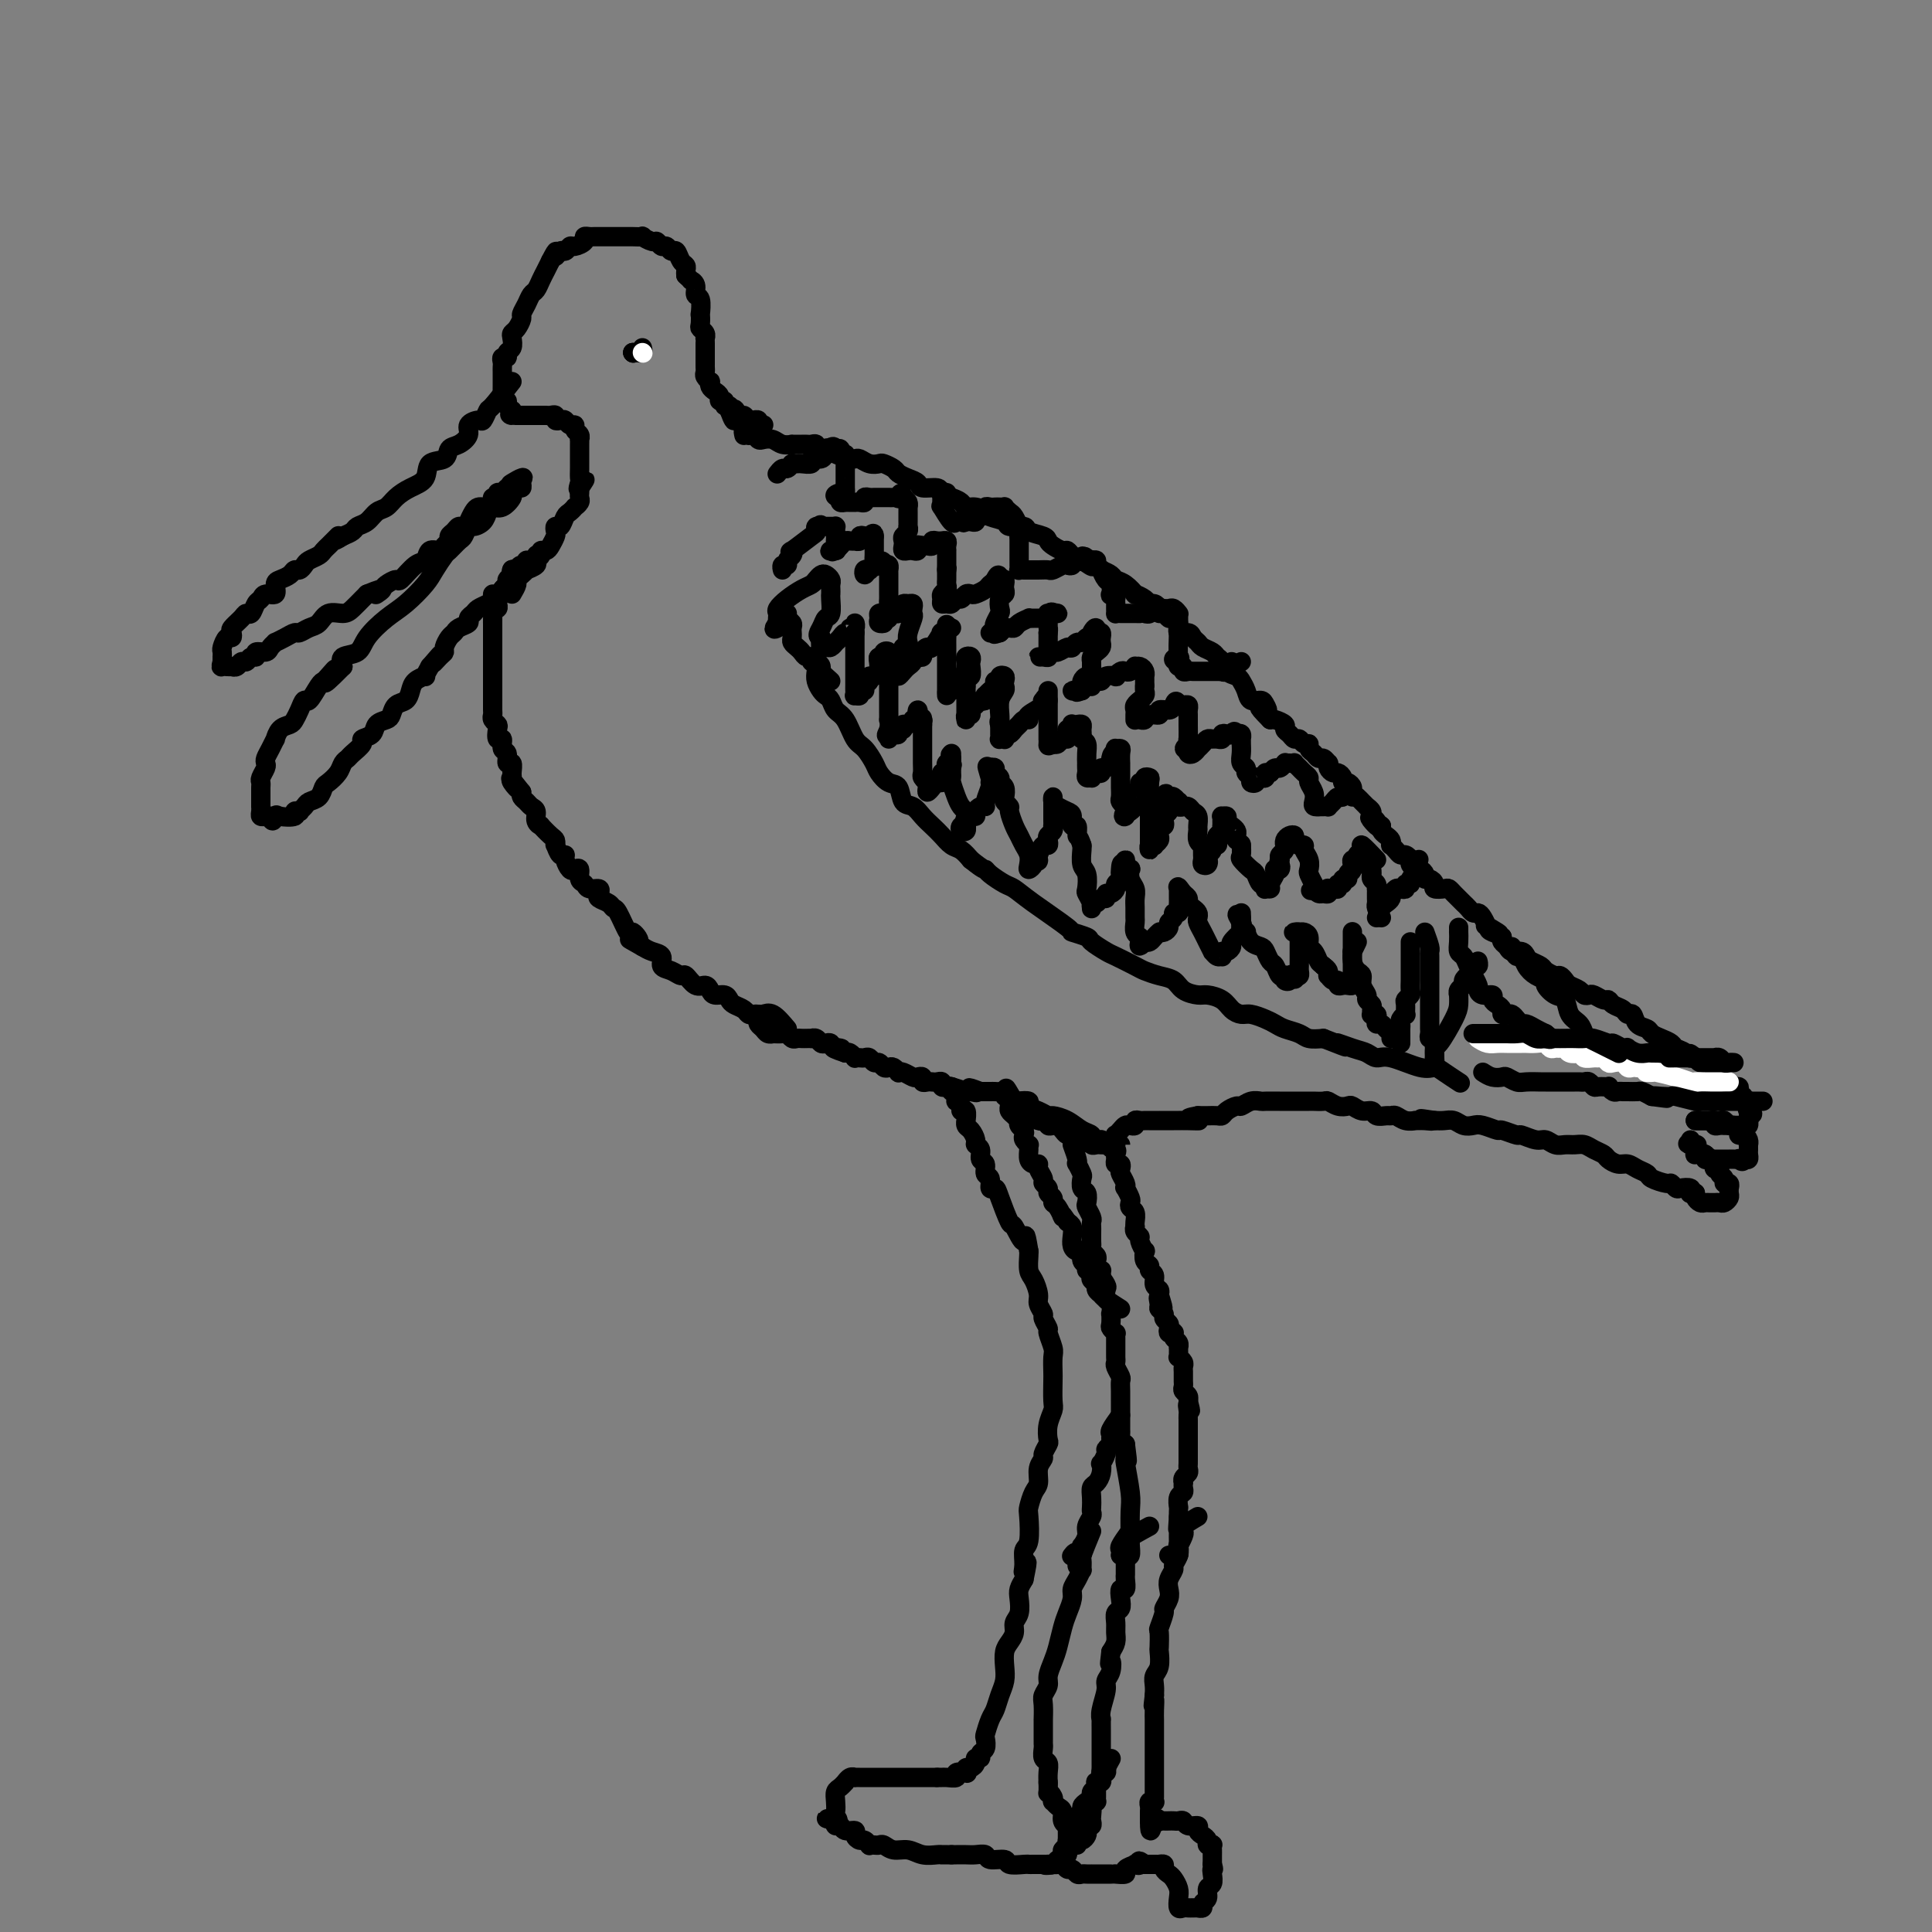 <svg viewBox='0 0 400 400' version='1.1' xmlns='http://www.w3.org/2000/svg' xmlns:xlink='http://www.w3.org/1999/xlink'><rect x="0" y="0" width="400" height="400" fill="#808080" stroke="none"/><g fill='none' stroke='#000000' stroke-width='4' stroke-linecap='round' stroke-linejoin='round'><path d='M351,232c0.331,0.002 0.662,0.004 1,0c0.338,-0.004 0.682,-0.015 1,0c0.318,0.015 0.610,0.057 1,0c0.390,-0.057 0.878,-0.211 1,0c0.122,0.211 -0.122,0.789 0,1c0.122,0.211 0.611,0.057 1,0c0.389,-0.057 0.678,-0.015 1,0c0.322,0.015 0.678,0.004 1,0c0.322,-0.004 0.612,0.000 1,0c0.388,-0.000 0.874,-0.004 1,0c0.126,0.004 -0.110,0.016 0,0c0.110,-0.016 0.565,-0.060 1,0c0.435,0.060 0.848,0.222 1,0c0.152,-0.222 0.041,-0.829 0,-1c-0.041,-0.171 -0.012,0.094 0,0c0.012,-0.094 0.006,-0.547 0,-1'/><path d='M362,231c1.700,-0.336 0.452,-0.678 0,-1c-0.452,-0.322 -0.106,-0.626 0,-1c0.106,-0.374 -0.028,-0.817 0,-1c0.028,-0.183 0.217,-0.104 0,0c-0.217,0.104 -0.842,0.234 -1,0c-0.158,-0.234 0.151,-0.832 0,-1c-0.151,-0.168 -0.761,0.095 -1,0c-0.239,-0.095 -0.105,-0.546 0,-1c0.105,-0.454 0.183,-0.910 0,-1c-0.183,-0.090 -0.627,0.187 -1,0c-0.373,-0.187 -0.674,-0.837 -1,-1c-0.326,-0.163 -0.675,0.163 -1,0c-0.325,-0.163 -0.626,-0.813 -1,-1c-0.374,-0.187 -0.821,0.089 -1,0c-0.179,-0.089 -0.089,-0.545 0,-1c0.089,-0.455 0.178,-0.910 0,-1c-0.178,-0.090 -0.622,0.186 -1,0c-0.378,-0.186 -0.689,-0.833 -1,-1c-0.311,-0.167 -0.622,0.147 -1,0c-0.378,-0.147 -0.822,-0.756 -1,-1c-0.178,-0.244 -0.089,-0.122 0,0'/><path d='M351,219c-1.897,-1.809 -1.141,-0.330 -1,0c0.141,0.330 -0.333,-0.489 -1,-1c-0.667,-0.511 -1.525,-0.715 -2,-1c-0.475,-0.285 -0.565,-0.653 -1,-1c-0.435,-0.347 -1.216,-0.675 -2,-1c-0.784,-0.325 -1.572,-0.646 -2,-1c-0.428,-0.354 -0.495,-0.739 -1,-1c-0.505,-0.261 -1.448,-0.398 -2,-1c-0.552,-0.602 -0.711,-1.668 -1,-2c-0.289,-0.332 -0.706,0.070 -1,0c-0.294,-0.070 -0.464,-0.611 -1,-1c-0.536,-0.389 -1.439,-0.626 -2,-1c-0.561,-0.374 -0.781,-0.884 -1,-1c-0.219,-0.116 -0.439,0.162 -1,0c-0.561,-0.162 -1.464,-0.764 -2,-1c-0.536,-0.236 -0.707,-0.104 -1,0c-0.293,0.104 -0.709,0.182 -1,0c-0.291,-0.182 -0.458,-0.622 -1,-1c-0.542,-0.378 -1.459,-0.693 -2,-1c-0.541,-0.307 -0.707,-0.607 -1,-1c-0.293,-0.393 -0.712,-0.879 -1,-1c-0.288,-0.121 -0.445,0.123 -1,0c-0.555,-0.123 -1.510,-0.611 -2,-1c-0.490,-0.389 -0.516,-0.678 -1,-1c-0.484,-0.322 -1.425,-0.678 -2,-1c-0.575,-0.322 -0.785,-0.611 -1,-1c-0.215,-0.389 -0.436,-0.878 -1,-1c-0.564,-0.122 -1.471,0.122 -2,0c-0.529,-0.122 -0.681,-0.610 -1,-1c-0.319,-0.390 -0.805,-0.683 -1,-1c-0.195,-0.317 -0.097,-0.659 0,-1'/><path d='M311,194c-6.367,-4.103 -2.283,-1.860 -1,-1c1.283,0.860 -0.233,0.336 -1,0c-0.767,-0.336 -0.783,-0.485 -1,-1c-0.217,-0.515 -0.636,-1.395 -1,-2c-0.364,-0.605 -0.675,-0.936 -1,-1c-0.325,-0.064 -0.664,0.138 -1,0c-0.336,-0.138 -0.668,-0.615 -1,-1c-0.332,-0.385 -0.665,-0.678 -1,-1c-0.335,-0.322 -0.672,-0.674 -1,-1c-0.328,-0.326 -0.647,-0.626 -1,-1c-0.353,-0.374 -0.738,-0.822 -1,-1c-0.262,-0.178 -0.400,-0.085 -1,0c-0.600,0.085 -1.663,0.164 -2,0c-0.337,-0.164 0.051,-0.569 0,-1c-0.051,-0.431 -0.539,-0.886 -1,-1c-0.461,-0.114 -0.893,0.114 -1,0c-0.107,-0.114 0.111,-0.569 0,-1c-0.111,-0.431 -0.551,-0.836 -1,-1c-0.449,-0.164 -0.908,-0.086 -1,0c-0.092,0.086 0.183,0.182 0,0c-0.183,-0.182 -0.822,-0.640 -1,-1c-0.178,-0.360 0.106,-0.622 0,-1c-0.106,-0.378 -0.603,-0.871 -1,-1c-0.397,-0.129 -0.694,0.106 -1,0c-0.306,-0.106 -0.621,-0.553 -1,-1c-0.379,-0.447 -0.823,-0.893 -1,-1c-0.177,-0.107 -0.086,0.126 0,0c0.086,-0.126 0.167,-0.611 0,-1c-0.167,-0.389 -0.584,-0.682 -1,-1c-0.416,-0.318 -0.833,-0.662 -1,-1c-0.167,-0.338 -0.083,-0.669 0,-1'/><path d='M286,171c-4.112,-3.511 -1.890,-0.787 -1,0c0.890,0.787 0.450,-0.363 0,-1c-0.450,-0.637 -0.908,-0.762 -1,-1c-0.092,-0.238 0.183,-0.588 0,-1c-0.183,-0.412 -0.824,-0.884 -1,-1c-0.176,-0.116 0.111,0.124 0,0c-0.111,-0.124 -0.621,-0.612 -1,-1c-0.379,-0.388 -0.627,-0.678 -1,-1c-0.373,-0.322 -0.870,-0.678 -1,-1c-0.130,-0.322 0.106,-0.612 0,-1c-0.106,-0.388 -0.553,-0.874 -1,-1c-0.447,-0.126 -0.894,0.107 -1,0c-0.106,-0.107 0.129,-0.555 0,-1c-0.129,-0.445 -0.622,-0.889 -1,-1c-0.378,-0.111 -0.640,0.110 -1,0c-0.360,-0.110 -0.817,-0.550 -1,-1c-0.183,-0.450 -0.090,-0.908 0,-1c0.090,-0.092 0.178,0.183 0,0c-0.178,-0.183 -0.621,-0.824 -1,-1c-0.379,-0.176 -0.693,0.111 -1,0c-0.307,-0.111 -0.607,-0.622 -1,-1c-0.393,-0.378 -0.879,-0.622 -1,-1c-0.121,-0.378 0.123,-0.889 0,-1c-0.123,-0.111 -0.611,0.177 -1,0c-0.389,-0.177 -0.677,-0.821 -1,-1c-0.323,-0.179 -0.682,0.106 -1,0c-0.318,-0.106 -0.596,-0.603 -1,-1c-0.404,-0.397 -0.933,-0.694 -1,-1c-0.067,-0.306 0.328,-0.621 0,-1c-0.328,-0.379 -1.379,-0.823 -2,-1c-0.621,-0.177 -0.810,-0.089 -1,0'/><path d='M263,149c-3.793,-3.814 -1.776,-2.348 -1,-2c0.776,0.348 0.310,-0.421 0,-1c-0.310,-0.579 -0.463,-0.967 -1,-1c-0.537,-0.033 -1.457,0.291 -2,0c-0.543,-0.291 -0.709,-1.195 -1,-2c-0.291,-0.805 -0.708,-1.511 -1,-2c-0.292,-0.489 -0.458,-0.761 -1,-1c-0.542,-0.239 -1.458,-0.445 -2,-1c-0.542,-0.555 -0.708,-1.458 -1,-2c-0.292,-0.542 -0.708,-0.722 -1,-1c-0.292,-0.278 -0.458,-0.653 -1,-1c-0.542,-0.347 -1.459,-0.666 -2,-1c-0.541,-0.334 -0.704,-0.685 -1,-1c-0.296,-0.315 -0.723,-0.596 -1,-1c-0.277,-0.404 -0.403,-0.930 -1,-1c-0.597,-0.070 -1.665,0.317 -2,0c-0.335,-0.317 0.064,-1.338 0,-2c-0.064,-0.662 -0.591,-0.965 -1,-1c-0.409,-0.035 -0.701,0.197 -1,0c-0.299,-0.197 -0.605,-0.823 -1,-1c-0.395,-0.177 -0.878,0.093 -1,0c-0.122,-0.093 0.117,-0.551 0,-1c-0.117,-0.449 -0.590,-0.889 -1,-1c-0.410,-0.111 -0.757,0.107 -1,0c-0.243,-0.107 -0.384,-0.539 -1,-1c-0.616,-0.461 -1.708,-0.949 -2,-1c-0.292,-0.051 0.217,0.337 0,0c-0.217,-0.337 -1.161,-1.400 -2,-2c-0.839,-0.600 -1.572,-0.739 -2,-1c-0.428,-0.261 -0.551,-0.646 -1,-1c-0.449,-0.354 -1.225,-0.677 -2,-1'/><path d='M228,118c-5.775,-4.973 -2.712,-1.906 -2,-1c0.712,0.906 -0.926,-0.349 -2,-1c-1.074,-0.651 -1.584,-0.699 -2,-1c-0.416,-0.301 -0.739,-0.854 -1,-1c-0.261,-0.146 -0.459,0.116 -1,0c-0.541,-0.116 -1.424,-0.609 -2,-1c-0.576,-0.391 -0.845,-0.678 -1,-1c-0.155,-0.322 -0.196,-0.678 -1,-1c-0.804,-0.322 -2.370,-0.611 -3,-1c-0.630,-0.389 -0.325,-0.877 -1,-1c-0.675,-0.123 -2.330,0.121 -3,0c-0.670,-0.121 -0.354,-0.606 -1,-1c-0.646,-0.394 -2.252,-0.697 -3,-1c-0.748,-0.303 -0.637,-0.606 -1,-1c-0.363,-0.394 -1.201,-0.879 -2,-1c-0.799,-0.121 -1.560,0.121 -2,0c-0.440,-0.121 -0.559,-0.606 -1,-1c-0.441,-0.394 -1.202,-0.697 -2,-1c-0.798,-0.303 -1.631,-0.606 -2,-1c-0.369,-0.394 -0.274,-0.879 -1,-1c-0.726,-0.121 -2.273,0.123 -3,0c-0.727,-0.123 -0.632,-0.611 -1,-1c-0.368,-0.389 -1.197,-0.679 -2,-1c-0.803,-0.321 -1.580,-0.673 -2,-1c-0.420,-0.327 -0.483,-0.627 -1,-1c-0.517,-0.373 -1.486,-0.818 -2,-1c-0.514,-0.182 -0.571,-0.101 -1,0c-0.429,0.101 -1.228,0.223 -2,0c-0.772,-0.223 -1.515,-0.791 -2,-1c-0.485,-0.209 -0.710,-0.060 -1,0c-0.290,0.060 -0.645,0.030 -1,0'/><path d='M176,95c-8.445,-3.802 -3.558,-1.807 -2,-1c1.558,0.807 -0.212,0.427 -1,0c-0.788,-0.427 -0.593,-0.899 -1,-1c-0.407,-0.101 -1.417,0.169 -2,0c-0.583,-0.169 -0.739,-0.777 -1,-1c-0.261,-0.223 -0.629,-0.060 -1,0c-0.371,0.060 -0.747,0.017 -1,0c-0.253,-0.017 -0.385,-0.008 -1,0c-0.615,0.008 -1.713,0.016 -2,0c-0.287,-0.016 0.235,-0.056 0,0c-0.235,0.056 -1.229,0.207 -2,0c-0.771,-0.207 -1.321,-0.774 -2,-1c-0.679,-0.226 -1.487,-0.112 -2,0c-0.513,0.112 -0.730,0.221 -1,0c-0.270,-0.221 -0.594,-0.774 -1,-1c-0.406,-0.226 -0.893,-0.127 -1,0c-0.107,0.127 0.167,0.281 0,0c-0.167,-0.281 -0.776,-0.999 -1,-1c-0.224,-0.001 -0.064,0.714 0,1c0.064,0.286 0.032,0.143 0,0'/><path d='M351,232c0.764,0.000 1.528,0.000 2,0c0.472,-0.000 0.651,-0.001 1,0c0.349,0.001 0.867,0.004 1,0c0.133,-0.004 -0.119,-0.016 0,0c0.119,0.016 0.610,0.060 1,0c0.390,-0.060 0.678,-0.222 1,0c0.322,0.222 0.677,0.829 1,1c0.323,0.171 0.612,-0.095 1,0c0.388,0.095 0.874,0.551 1,1c0.126,0.449 -0.110,0.890 0,1c0.110,0.110 0.565,-0.111 1,0c0.435,0.111 0.848,0.554 1,1c0.152,0.446 0.041,0.894 0,1c-0.041,0.106 -0.014,-0.129 0,0c0.014,0.129 0.014,0.622 0,1c-0.014,0.378 -0.042,0.640 0,1c0.042,0.360 0.155,0.817 0,1c-0.155,0.183 -0.577,0.091 -1,0'/><path d='M361,240c-0.085,0.928 -0.796,0.249 -1,0c-0.204,-0.249 0.100,-0.067 0,0c-0.100,0.067 -0.605,0.018 -1,0c-0.395,-0.018 -0.679,-0.005 -1,0c-0.321,0.005 -0.677,0.001 -1,0c-0.323,-0.001 -0.612,0.001 -1,0c-0.388,-0.001 -0.874,-0.004 -1,0c-0.126,0.004 0.107,0.015 0,0c-0.107,-0.015 -0.554,-0.057 -1,0c-0.446,0.057 -0.890,0.212 -1,0c-0.110,-0.212 0.115,-0.792 0,-1c-0.115,-0.208 -0.571,-0.046 -1,0c-0.429,0.046 -0.833,-0.025 -1,0c-0.167,0.025 -0.097,0.146 0,0c0.097,-0.146 0.222,-0.558 0,-1c-0.222,-0.442 -0.792,-0.912 -1,-1c-0.208,-0.088 -0.056,0.207 0,0c0.056,-0.207 0.016,-0.916 0,-1c-0.016,-0.084 -0.008,0.458 0,1'/><path d='M350,237c-1.479,-0.452 0.325,-0.083 1,0c0.675,0.083 0.222,-0.119 0,0c-0.222,0.119 -0.214,0.558 0,1c0.214,0.442 0.632,0.888 1,1c0.368,0.112 0.686,-0.110 1,0c0.314,0.110 0.624,0.550 1,1c0.376,0.450 0.818,0.908 1,1c0.182,0.092 0.105,-0.183 0,0c-0.105,0.183 -0.240,0.824 0,1c0.240,0.176 0.853,-0.111 1,0c0.147,0.111 -0.171,0.622 0,1c0.171,0.378 0.830,0.622 1,1c0.170,0.378 -0.151,0.889 0,1c0.151,0.111 0.773,-0.178 1,0c0.227,0.178 0.058,0.822 0,1c-0.058,0.178 -0.004,-0.110 0,0c0.004,0.110 -0.041,0.618 0,1c0.041,0.382 0.170,0.638 0,1c-0.170,0.362 -0.637,0.829 -1,1c-0.363,0.171 -0.622,0.046 -1,0c-0.378,-0.046 -0.875,-0.011 -1,0c-0.125,0.011 0.120,0.000 0,0c-0.120,-0.000 -0.607,0.011 -1,0c-0.393,-0.011 -0.693,-0.044 -1,0c-0.307,0.044 -0.621,0.166 -1,0c-0.379,-0.166 -0.823,-0.619 -1,-1c-0.177,-0.381 -0.089,-0.691 0,-1'/><path d='M351,247c-1.339,0.059 -1.185,0.208 -1,0c0.185,-0.208 0.403,-0.773 0,-1c-0.403,-0.227 -1.425,-0.116 -2,0c-0.575,0.116 -0.702,0.238 -1,0c-0.298,-0.238 -0.765,-0.837 -1,-1c-0.235,-0.163 -0.237,0.110 -1,0c-0.763,-0.110 -2.287,-0.603 -3,-1c-0.713,-0.397 -0.615,-0.698 -1,-1c-0.385,-0.302 -1.254,-0.606 -2,-1c-0.746,-0.394 -1.369,-0.879 -2,-1c-0.631,-0.121 -1.271,0.121 -2,0c-0.729,-0.121 -1.546,-0.607 -2,-1c-0.454,-0.393 -0.544,-0.694 -1,-1c-0.456,-0.306 -1.277,-0.617 -2,-1c-0.723,-0.383 -1.349,-0.839 -2,-1c-0.651,-0.161 -1.328,-0.028 -2,0c-0.672,0.028 -1.340,-0.049 -2,0c-0.660,0.049 -1.312,0.224 -2,0c-0.688,-0.224 -1.411,-0.849 -2,-1c-0.589,-0.151 -1.045,0.171 -2,0c-0.955,-0.171 -2.409,-0.834 -3,-1c-0.591,-0.166 -0.318,0.165 -1,0c-0.682,-0.165 -2.318,-0.828 -3,-1c-0.682,-0.172 -0.409,0.146 -1,0c-0.591,-0.146 -2.045,-0.757 -3,-1c-0.955,-0.243 -1.411,-0.118 -2,0c-0.589,0.118 -1.313,0.227 -2,0c-0.687,-0.227 -1.339,-0.792 -2,-1c-0.661,-0.208 -1.332,-0.059 -2,0c-0.668,0.059 -1.334,0.030 -2,0'/><path d='M297,232c-4.996,-0.773 -1.985,-0.206 -1,0c0.985,0.206 -0.054,0.051 -1,0c-0.946,-0.051 -1.798,0.000 -2,0c-0.202,-0.000 0.245,-0.053 0,0c-0.245,0.053 -1.183,0.211 -2,0c-0.817,-0.211 -1.514,-0.793 -2,-1c-0.486,-0.207 -0.763,-0.040 -1,0c-0.237,0.040 -0.435,-0.045 -1,0c-0.565,0.045 -1.499,0.222 -2,0c-0.501,-0.222 -0.571,-0.843 -1,-1c-0.429,-0.157 -1.218,0.150 -2,0c-0.782,-0.150 -1.556,-0.758 -2,-1c-0.444,-0.242 -0.557,-0.117 -1,0c-0.443,0.117 -1.216,0.228 -2,0c-0.784,-0.228 -1.578,-0.793 -2,-1c-0.422,-0.207 -0.470,-0.055 -1,0c-0.530,0.055 -1.540,0.015 -2,0c-0.460,-0.015 -0.369,-0.004 -1,0c-0.631,0.004 -1.986,0.001 -3,0c-1.014,-0.001 -1.689,-0.001 -2,0c-0.311,0.001 -0.258,0.004 -1,0c-0.742,-0.004 -2.278,-0.016 -3,0c-0.722,0.016 -0.631,0.060 -1,0c-0.369,-0.060 -1.198,-0.222 -2,0c-0.802,0.222 -1.576,0.830 -2,1c-0.424,0.170 -0.498,-0.098 -1,0c-0.502,0.098 -1.433,0.562 -2,1c-0.567,0.438 -0.771,0.849 -1,1c-0.229,0.151 -0.485,0.041 -1,0c-0.515,-0.041 -1.290,-0.012 -2,0c-0.710,0.012 -1.355,0.006 -2,0'/><path d='M248,231c-4.086,0.691 -0.800,0.917 0,1c0.800,0.083 -0.886,0.022 -2,0c-1.114,-0.022 -1.656,-0.006 -2,0c-0.344,0.006 -0.491,0.002 -1,0c-0.509,-0.002 -1.379,-0.001 -2,0c-0.621,0.001 -0.992,0.000 -1,0c-0.008,-0.000 0.348,-0.001 0,0c-0.348,0.001 -1.399,0.004 -2,0c-0.601,-0.004 -0.753,-0.015 -1,0c-0.247,0.015 -0.591,0.056 -1,0c-0.409,-0.056 -0.883,-0.208 -1,0c-0.117,0.208 0.123,0.778 0,1c-0.123,0.222 -0.607,0.097 -1,0c-0.393,-0.097 -0.693,-0.166 -1,0c-0.307,0.166 -0.622,0.565 -1,1c-0.378,0.435 -0.819,0.905 -1,1c-0.181,0.095 -0.101,-0.184 0,0c0.101,0.184 0.223,0.833 0,1c-0.223,0.167 -0.791,-0.147 -1,0c-0.209,0.147 -0.060,0.756 0,1c0.060,0.244 0.030,0.122 0,0'/><path d='M230,237c-0.546,0.951 0.589,0.828 1,1c0.411,0.172 0.096,0.638 0,1c-0.096,0.362 0.026,0.621 0,1c-0.026,0.379 -0.199,0.878 0,1c0.199,0.122 0.772,-0.135 1,0c0.228,0.135 0.113,0.661 0,1c-0.113,0.339 -0.223,0.490 0,1c0.223,0.510 0.778,1.379 1,2c0.222,0.621 0.111,0.993 0,1c-0.111,0.007 -0.222,-0.350 0,0c0.222,0.350 0.778,1.407 1,2c0.222,0.593 0.112,0.723 0,1c-0.112,0.277 -0.226,0.700 0,1c0.226,0.300 0.791,0.475 1,1c0.209,0.525 0.060,1.398 0,2c-0.060,0.602 -0.031,0.934 0,1c0.031,0.066 0.065,-0.132 0,0c-0.065,0.132 -0.227,0.594 0,1c0.227,0.406 0.844,0.757 1,1c0.156,0.243 -0.150,0.380 0,1c0.150,0.620 0.757,1.725 1,2c0.243,0.275 0.122,-0.278 0,0c-0.122,0.278 -0.244,1.388 0,2c0.244,0.612 0.854,0.727 1,1c0.146,0.273 -0.171,0.703 0,1c0.171,0.297 0.829,0.461 1,1c0.171,0.539 -0.146,1.453 0,2c0.146,0.547 0.756,0.728 1,1c0.244,0.272 0.122,0.636 0,1'/><path d='M240,268c1.542,4.974 0.398,1.910 0,1c-0.398,-0.910 -0.050,0.334 0,1c0.050,0.666 -0.196,0.756 0,1c0.196,0.244 0.836,0.644 1,1c0.164,0.356 -0.149,0.670 0,1c0.149,0.330 0.758,0.676 1,1c0.242,0.324 0.116,0.626 0,1c-0.116,0.374 -0.224,0.821 0,1c0.224,0.179 0.778,0.090 1,0c0.222,-0.090 0.112,-0.183 0,0c-0.112,0.183 -0.226,0.640 0,1c0.226,0.360 0.793,0.622 1,1c0.207,0.378 0.054,0.871 0,1c-0.054,0.129 -0.011,-0.106 0,0c0.011,0.106 -0.011,0.553 0,1c0.011,0.447 0.056,0.893 0,1c-0.056,0.107 -0.211,-0.125 0,0c0.211,0.125 0.789,0.607 1,1c0.211,0.393 0.057,0.697 0,1c-0.057,0.303 -0.015,0.606 0,1c0.015,0.394 0.003,0.879 0,1c-0.003,0.121 0.003,-0.123 0,0c-0.003,0.123 -0.015,0.611 0,1c0.015,0.389 0.056,0.679 0,1c-0.056,0.321 -0.211,0.674 0,1c0.211,0.326 0.788,0.626 1,1c0.212,0.374 0.061,0.821 0,1c-0.061,0.179 -0.030,0.089 0,0'/><path d='M246,290c0.928,3.581 0.249,1.533 0,1c-0.249,-0.533 -0.067,0.449 0,1c0.067,0.551 0.018,0.673 0,1c-0.018,0.327 -0.005,0.861 0,1c0.005,0.139 0.001,-0.116 0,0c-0.001,0.116 -0.000,0.605 0,1c0.000,0.395 0.000,0.697 0,1c-0.000,0.303 -0.000,0.606 0,1c0.000,0.394 0.000,0.879 0,1c-0.000,0.121 -0.000,-0.122 0,0c0.000,0.122 0.000,0.610 0,1c-0.000,0.390 -0.000,0.682 0,1c0.000,0.318 0.001,0.663 0,1c-0.001,0.337 -0.004,0.667 0,1c0.004,0.333 0.015,0.667 0,1c-0.015,0.333 -0.057,0.663 0,1c0.057,0.337 0.211,0.682 0,1c-0.211,0.318 -0.788,0.610 -1,1c-0.212,0.390 -0.061,0.877 0,1c0.061,0.123 0.030,-0.117 0,0c-0.030,0.117 -0.061,0.591 0,1c0.061,0.409 0.212,0.754 0,1c-0.212,0.246 -0.789,0.395 -1,1c-0.211,0.605 -0.057,1.667 0,2c0.057,0.333 0.015,-0.064 0,0c-0.015,0.064 -0.004,0.590 0,1c0.004,0.410 0.002,0.705 0,1'/><path d='M244,314c-0.309,4.134 -0.083,2.469 0,2c0.083,-0.469 0.023,0.256 0,1c-0.023,0.744 -0.009,1.506 0,2c0.009,0.494 0.013,0.721 0,1c-0.013,0.279 -0.042,0.611 0,1c0.042,0.389 0.156,0.836 0,1c-0.156,0.164 -0.580,0.044 -1,0c-0.420,-0.044 -0.834,-0.013 -1,0c-0.166,0.013 -0.083,0.006 0,0'/><path d='M222,237c0.415,1.140 0.829,2.279 1,3c0.171,0.721 0.097,1.023 0,1c-0.097,-0.023 -0.219,-0.372 0,0c0.219,0.372 0.777,1.466 1,2c0.223,0.534 0.111,0.509 0,1c-0.111,0.491 -0.222,1.497 0,2c0.222,0.503 0.778,0.502 1,1c0.222,0.498 0.112,1.496 0,2c-0.112,0.504 -0.226,0.515 0,1c0.226,0.485 0.793,1.443 1,2c0.207,0.557 0.056,0.713 0,1c-0.056,0.287 -0.016,0.707 0,1c0.016,0.293 0.008,0.460 0,1c-0.008,0.540 -0.016,1.454 0,2c0.016,0.546 0.056,0.723 0,1c-0.056,0.277 -0.207,0.652 0,1c0.207,0.348 0.774,0.667 1,1c0.226,0.333 0.113,0.680 0,1c-0.113,0.320 -0.226,0.611 0,1c0.226,0.389 0.792,0.874 1,1c0.208,0.126 0.060,-0.107 0,0c-0.060,0.107 -0.030,0.553 0,1'/><path d='M228,264c0.869,4.351 0.040,1.728 0,1c-0.040,-0.728 0.707,0.440 1,1c0.293,0.560 0.131,0.512 0,1c-0.131,0.488 -0.231,1.511 0,2c0.231,0.489 0.793,0.445 1,1c0.207,0.555 0.059,1.708 0,2c-0.059,0.292 -0.030,-0.276 0,0c0.030,0.276 0.061,1.396 0,2c-0.061,0.604 -0.212,0.690 0,1c0.212,0.310 0.789,0.842 1,1c0.211,0.158 0.056,-0.060 0,0c-0.056,0.060 -0.015,0.398 0,1c0.015,0.602 0.003,1.470 0,2c-0.003,0.530 0.003,0.723 0,1c-0.003,0.277 -0.015,0.637 0,1c0.015,0.363 0.057,0.730 0,1c-0.057,0.270 -0.211,0.445 0,1c0.211,0.555 0.789,1.492 1,2c0.211,0.508 0.057,0.588 0,1c-0.057,0.412 -0.015,1.157 0,2c0.015,0.843 0.004,1.784 0,2c-0.004,0.216 -0.001,-0.293 0,0c0.001,0.293 0.000,1.388 0,2c-0.000,0.612 0.000,0.741 0,1c-0.000,0.259 -0.001,0.647 0,1c0.001,0.353 0.003,0.672 0,1c-0.003,0.328 -0.011,0.665 0,1c0.011,0.335 0.041,0.667 0,1c-0.041,0.333 -0.155,0.667 0,1c0.155,0.333 0.577,0.667 1,1'/><path d='M233,299c0.769,5.800 0.192,2.801 0,2c-0.192,-0.801 0.001,0.598 0,1c-0.001,0.402 -0.197,-0.192 0,1c0.197,1.192 0.785,4.169 1,6c0.215,1.831 0.055,2.515 0,4c-0.055,1.485 -0.004,3.771 0,5c0.004,1.229 -0.038,1.401 0,2c0.038,0.599 0.154,1.624 0,2c-0.154,0.376 -0.580,0.101 -1,0c-0.420,-0.101 -0.834,-0.029 -1,0c-0.166,0.029 -0.083,0.014 0,0'/><path d='M232,293c-0.848,1.179 -1.695,2.358 -2,3c-0.305,0.642 -0.067,0.748 0,1c0.067,0.252 -0.038,0.650 0,1c0.038,0.350 0.220,0.653 0,1c-0.220,0.347 -0.843,0.740 -1,1c-0.157,0.260 0.151,0.388 0,1c-0.151,0.612 -0.762,1.707 -1,2c-0.238,0.293 -0.102,-0.217 0,0c0.102,0.217 0.171,1.161 0,2c-0.171,0.839 -0.582,1.573 -1,2c-0.418,0.427 -0.843,0.547 -1,1c-0.157,0.453 -0.046,1.238 0,2c0.046,0.762 0.027,1.502 0,2c-0.027,0.498 -0.064,0.754 0,1c0.064,0.246 0.227,0.482 0,1c-0.227,0.518 -0.846,1.319 -1,2c-0.154,0.681 0.155,1.243 0,2c-0.155,0.757 -0.773,1.708 -1,2c-0.227,0.292 -0.061,-0.075 0,0c0.061,0.075 0.017,0.593 0,1c-0.017,0.407 -0.009,0.704 0,1'/><path d='M224,322c-1.405,4.488 -0.917,1.208 -1,0c-0.083,-1.208 -0.738,-0.345 -1,0c-0.262,0.345 -0.131,0.173 0,0'/><path d='M234,317c-0.845,1.185 -1.690,2.369 -2,3c-0.310,0.631 -0.083,0.708 0,1c0.083,0.292 0.024,0.798 0,1c-0.024,0.202 -0.012,0.101 0,0'/><path d='M232,271c-1.146,-0.726 -2.292,-1.451 -3,-2c-0.708,-0.549 -0.978,-0.921 -1,-1c-0.022,-0.079 0.204,0.134 0,0c-0.204,-0.134 -0.838,-0.614 -1,-1c-0.162,-0.386 0.149,-0.677 0,-1c-0.149,-0.323 -0.757,-0.678 -1,-1c-0.243,-0.322 -0.122,-0.610 0,-1c0.122,-0.390 0.244,-0.883 0,-1c-0.244,-0.117 -0.853,0.141 -1,0c-0.147,-0.141 0.167,-0.681 0,-1c-0.167,-0.319 -0.815,-0.417 -1,-1c-0.185,-0.583 0.095,-1.651 0,-2c-0.095,-0.349 -0.564,0.023 -1,0c-0.436,-0.023 -0.838,-0.439 -1,-1c-0.162,-0.561 -0.082,-1.266 0,-2c0.082,-0.734 0.166,-1.495 0,-2c-0.166,-0.505 -0.583,-0.752 -1,-1'/><path d='M221,253c-1.885,-2.903 -1.098,-1.159 -1,-1c0.098,0.159 -0.495,-1.267 -1,-2c-0.505,-0.733 -0.924,-0.774 -1,-1c-0.076,-0.226 0.191,-0.637 0,-1c-0.191,-0.363 -0.840,-0.678 -1,-1c-0.160,-0.322 0.168,-0.650 0,-1c-0.168,-0.350 -0.832,-0.720 -1,-1c-0.168,-0.280 0.162,-0.469 0,-1c-0.162,-0.531 -0.814,-1.403 -1,-2c-0.186,-0.597 0.093,-0.921 0,-1c-0.093,-0.079 -0.560,0.085 -1,0c-0.440,-0.085 -0.854,-0.418 -1,-1c-0.146,-0.582 -0.025,-1.413 0,-2c0.025,-0.587 -0.045,-0.931 0,-1c0.045,-0.069 0.204,0.136 0,0c-0.204,-0.136 -0.773,-0.615 -1,-1c-0.227,-0.385 -0.113,-0.677 0,-1c0.113,-0.323 0.224,-0.678 0,-1c-0.224,-0.322 -0.782,-0.611 -1,-1c-0.218,-0.389 -0.097,-0.877 0,-1c0.097,-0.123 0.170,0.121 0,0c-0.170,-0.121 -0.581,-0.606 -1,-1c-0.419,-0.394 -0.844,-0.697 -1,-1c-0.156,-0.303 -0.042,-0.607 0,-1c0.042,-0.393 0.011,-0.875 0,-1c-0.011,-0.125 -0.003,0.107 0,0c0.003,-0.107 0.002,-0.554 0,-1'/><path d='M209,227c-1.679,-3.779 0.125,-0.225 1,1c0.875,1.225 0.821,0.121 1,0c0.179,-0.121 0.591,0.742 1,1c0.409,0.258 0.816,-0.088 1,0c0.184,0.088 0.144,0.611 0,1c-0.144,0.389 -0.393,0.644 0,1c0.393,0.356 1.429,0.814 2,1c0.571,0.186 0.678,0.102 1,0c0.322,-0.102 0.860,-0.221 1,0c0.140,0.221 -0.117,0.781 0,1c0.117,0.219 0.610,0.097 1,0c0.390,-0.097 0.679,-0.171 1,0c0.321,0.171 0.674,0.585 1,1c0.326,0.415 0.626,0.829 1,1c0.374,0.171 0.821,0.098 1,0c0.179,-0.098 0.089,-0.222 0,0c-0.089,0.222 -0.178,0.791 0,1c0.178,0.209 0.622,0.060 1,0c0.378,-0.060 0.689,-0.030 1,0'/><path d='M224,236c2.487,1.388 1.205,0.358 1,0c-0.205,-0.358 0.666,-0.043 1,0c0.334,0.043 0.131,-0.185 0,0c-0.131,0.185 -0.190,0.781 0,1c0.190,0.219 0.629,0.059 1,0c0.371,-0.059 0.672,-0.016 1,0c0.328,0.016 0.681,0.004 1,0c0.319,-0.004 0.603,-0.001 1,0c0.397,0.001 0.906,0.000 1,0c0.094,-0.000 -0.226,-0.000 0,0c0.226,0.000 1.000,0.001 1,0c0.000,-0.001 -0.773,-0.003 -1,0c-0.227,0.003 0.094,0.011 0,0c-0.094,-0.011 -0.602,-0.041 -1,0c-0.398,0.041 -0.685,0.155 -1,0c-0.315,-0.155 -0.657,-0.577 -1,-1'/><path d='M228,236c0.459,-0.014 -0.393,-0.049 -1,0c-0.607,0.049 -0.968,0.181 -1,0c-0.032,-0.181 0.266,-0.675 0,-1c-0.266,-0.325 -1.096,-0.483 -2,-1c-0.904,-0.517 -1.882,-1.395 -3,-2c-1.118,-0.605 -2.375,-0.936 -3,-1c-0.625,-0.064 -0.619,0.140 -1,0c-0.381,-0.140 -1.149,-0.625 -2,-1c-0.851,-0.375 -1.786,-0.640 -2,-1c-0.214,-0.360 0.292,-0.813 0,-1c-0.292,-0.187 -1.384,-0.106 -2,0c-0.616,0.106 -0.756,0.239 -1,0c-0.244,-0.239 -0.590,-0.849 -1,-1c-0.410,-0.151 -0.883,0.156 -1,0c-0.117,-0.156 0.122,-0.774 0,-1c-0.122,-0.226 -0.606,-0.061 -1,0c-0.394,0.061 -0.697,0.016 -1,0c-0.303,-0.016 -0.607,-0.004 -1,0c-0.393,0.004 -0.875,0.001 -1,0c-0.125,-0.001 0.107,-0.000 0,0c-0.107,0.000 -0.554,0.000 -1,0'/><path d='M203,226c-4.053,-1.548 -1.685,-0.419 -1,0c0.685,0.419 -0.313,0.126 -1,0c-0.687,-0.126 -1.064,-0.085 -1,0c0.064,0.085 0.568,0.215 0,0c-0.568,-0.215 -2.208,-0.776 -3,-1c-0.792,-0.224 -0.737,-0.113 -1,0c-0.263,0.113 -0.844,0.226 -1,0c-0.156,-0.226 0.112,-0.792 0,-1c-0.112,-0.208 -0.603,-0.060 -1,0c-0.397,0.060 -0.698,0.030 -1,0c-0.302,-0.030 -0.605,-0.060 -1,0c-0.395,0.060 -0.883,0.208 -1,0c-0.117,-0.208 0.136,-0.774 0,-1c-0.136,-0.226 -0.663,-0.112 -1,0c-0.337,0.112 -0.486,0.222 -1,0c-0.514,-0.222 -1.395,-0.778 -2,-1c-0.605,-0.222 -0.936,-0.111 -1,0c-0.064,0.111 0.137,0.222 0,0c-0.137,-0.222 -0.614,-0.776 -1,-1c-0.386,-0.224 -0.681,-0.116 -1,0c-0.319,0.116 -0.663,0.241 -1,0c-0.337,-0.241 -0.667,-0.849 -1,-1c-0.333,-0.151 -0.667,0.155 -1,0c-0.333,-0.155 -0.663,-0.773 -1,-1c-0.337,-0.227 -0.682,-0.065 -1,0c-0.318,0.065 -0.610,0.031 -1,0c-0.390,-0.031 -0.878,-0.060 -1,0c-0.122,0.060 0.121,0.208 0,0c-0.121,-0.208 -0.606,-0.774 -1,-1c-0.394,-0.226 -0.697,-0.113 -1,0'/><path d='M175,218c-4.510,-1.480 -1.786,-1.180 -1,-1c0.786,0.180 -0.366,0.241 -1,0c-0.634,-0.241 -0.748,-0.782 -1,-1c-0.252,-0.218 -0.641,-0.111 -1,0c-0.359,0.111 -0.688,0.226 -1,0c-0.312,-0.226 -0.608,-0.792 -1,-1c-0.392,-0.208 -0.878,-0.056 -1,0c-0.122,0.056 0.122,0.016 0,0c-0.122,-0.016 -0.610,-0.008 -1,0c-0.390,0.008 -0.680,0.016 -1,0c-0.320,-0.016 -0.668,-0.057 -1,0c-0.332,0.057 -0.649,0.211 -1,0c-0.351,-0.211 -0.738,-0.788 -1,-1c-0.262,-0.212 -0.399,-0.060 -1,0c-0.601,0.060 -1.668,0.027 -2,0c-0.332,-0.027 0.069,-0.049 0,0c-0.069,0.049 -0.607,0.167 -1,0c-0.393,-0.167 -0.641,-0.619 -1,-1c-0.359,-0.381 -0.828,-0.690 -1,-1c-0.172,-0.310 -0.046,-0.622 0,-1c0.046,-0.378 0.013,-0.822 0,-1c-0.013,-0.178 -0.007,-0.089 0,0'/><path d='M163,213c-1.066,-1.267 -2.131,-2.535 -3,-3c-0.869,-0.465 -1.541,-0.128 -2,0c-0.459,0.128 -0.704,0.045 -1,0c-0.296,-0.045 -0.643,-0.053 -1,0c-0.357,0.053 -0.725,0.168 -1,0c-0.275,-0.168 -0.459,-0.619 -1,-1c-0.541,-0.381 -1.441,-0.693 -2,-1c-0.559,-0.307 -0.779,-0.608 -1,-1c-0.221,-0.392 -0.443,-0.873 -1,-1c-0.557,-0.127 -1.448,0.102 -2,0c-0.552,-0.102 -0.763,-0.534 -1,-1c-0.237,-0.466 -0.500,-0.965 -1,-1c-0.500,-0.035 -1.238,0.395 -2,0c-0.762,-0.395 -1.547,-1.615 -2,-2c-0.453,-0.385 -0.572,0.066 -1,0c-0.428,-0.066 -1.164,-0.647 -2,-1c-0.836,-0.353 -1.770,-0.476 -2,-1c-0.230,-0.524 0.246,-1.449 0,-2c-0.246,-0.551 -1.213,-0.729 -2,-1c-0.787,-0.271 -1.393,-0.636 -2,-1'/><path d='M133,196c-4.815,-2.719 -1.854,-1.015 -1,-1c0.854,0.015 -0.400,-1.659 -1,-2c-0.600,-0.341 -0.546,0.652 -1,0c-0.454,-0.652 -1.414,-2.948 -2,-4c-0.586,-1.052 -0.796,-0.860 -1,-1c-0.204,-0.140 -0.401,-0.611 -1,-1c-0.599,-0.389 -1.599,-0.696 -2,-1c-0.401,-0.304 -0.202,-0.605 0,-1c0.202,-0.395 0.409,-0.884 0,-1c-0.409,-0.116 -1.433,0.140 -2,0c-0.567,-0.140 -0.676,-0.677 -1,-1c-0.324,-0.323 -0.861,-0.433 -1,-1c-0.139,-0.567 0.121,-1.592 0,-2c-0.121,-0.408 -0.624,-0.198 -1,0c-0.376,0.198 -0.626,0.385 -1,0c-0.374,-0.385 -0.871,-1.342 -1,-2c-0.129,-0.658 0.109,-1.017 0,-1c-0.109,0.017 -0.567,0.409 -1,0c-0.433,-0.409 -0.842,-1.620 -1,-2c-0.158,-0.380 -0.066,0.070 0,0c0.066,-0.070 0.105,-0.662 0,-1c-0.105,-0.338 -0.353,-0.423 -1,-1c-0.647,-0.577 -1.693,-1.646 -2,-2c-0.307,-0.354 0.125,0.007 0,0c-0.125,-0.007 -0.808,-0.383 -1,-1c-0.192,-0.617 0.106,-1.475 0,-2c-0.106,-0.525 -0.616,-0.718 -1,-1c-0.384,-0.282 -0.642,-0.653 -1,-1c-0.358,-0.347 -0.817,-0.671 -1,-1c-0.183,-0.329 -0.092,-0.665 0,-1'/><path d='M108,164c-4.033,-5.131 -1.615,-1.957 -1,-1c0.615,0.957 -0.571,-0.302 -1,-1c-0.429,-0.698 -0.100,-0.835 0,-1c0.100,-0.165 -0.030,-0.357 0,-1c0.030,-0.643 0.219,-1.735 0,-2c-0.219,-0.265 -0.847,0.299 -1,0c-0.153,-0.299 0.169,-1.460 0,-2c-0.169,-0.540 -0.829,-0.459 -1,-1c-0.171,-0.541 0.147,-1.703 0,-2c-0.147,-0.297 -0.757,0.271 -1,0c-0.243,-0.271 -0.118,-1.381 0,-2c0.118,-0.619 0.228,-0.748 0,-1c-0.228,-0.252 -0.793,-0.626 -1,-1c-0.207,-0.374 -0.055,-0.748 0,-1c0.055,-0.252 0.015,-0.382 0,-1c-0.015,-0.618 -0.004,-1.723 0,-2c0.004,-0.277 0.001,0.275 0,0c-0.001,-0.275 -0.000,-1.378 0,-2c0.000,-0.622 0.000,-0.762 0,-1c-0.000,-0.238 -0.000,-0.574 0,-1c0.000,-0.426 0.000,-0.941 0,-1c-0.000,-0.059 -0.000,0.339 0,0c0.000,-0.339 0.000,-1.413 0,-2c-0.000,-0.587 -0.000,-0.686 0,-1c0.000,-0.314 0.000,-0.844 0,-1c-0.000,-0.156 -0.000,0.060 0,0c0.000,-0.060 0.000,-0.397 0,-1c-0.000,-0.603 -0.000,-1.471 0,-2c0.000,-0.529 0.000,-0.719 0,-1c-0.000,-0.281 -0.000,-0.652 0,-1c0.000,-0.348 0.000,-0.674 0,-1'/><path d='M102,130c0.001,-2.962 0.004,-1.367 0,-1c-0.004,0.367 -0.015,-0.493 0,-1c0.015,-0.507 0.056,-0.660 0,-1c-0.056,-0.340 -0.207,-0.866 0,-1c0.207,-0.134 0.774,0.122 1,0c0.226,-0.122 0.112,-0.624 0,-1c-0.112,-0.376 -0.222,-0.625 0,-1c0.222,-0.375 0.776,-0.874 1,-1c0.224,-0.126 0.116,0.121 0,0c-0.116,-0.121 -0.241,-0.611 0,-1c0.241,-0.389 0.849,-0.679 1,-1c0.151,-0.321 -0.157,-0.675 0,-1c0.157,-0.325 0.777,-0.623 1,-1c0.223,-0.377 0.050,-0.833 0,-1c-0.050,-0.167 0.025,-0.045 0,0c-0.025,0.045 -0.150,0.013 0,0c0.150,-0.013 0.575,-0.006 1,0'/><path d='M107,118c1.000,-1.867 1.000,-0.533 1,0c-0.000,0.533 0.000,0.267 0,0'/><path d='M238,316c-2.113,1.148 -4.226,2.297 -5,3c-0.774,0.703 -0.207,0.962 0,1c0.207,0.038 0.056,-0.144 0,0c-0.056,0.144 -0.015,0.616 0,1c0.015,0.384 0.004,0.681 0,1c-0.004,0.319 -0.001,0.662 0,1c0.001,0.338 0.001,0.673 0,1c-0.001,0.327 -0.004,0.646 0,1c0.004,0.354 0.015,0.741 0,1c-0.015,0.259 -0.056,0.388 0,1c0.056,0.612 0.207,1.707 0,2c-0.207,0.293 -0.773,-0.217 -1,0c-0.227,0.217 -0.113,1.160 0,2c0.113,0.840 0.227,1.576 0,2c-0.227,0.424 -0.796,0.536 -1,1c-0.204,0.464 -0.044,1.279 0,2c0.044,0.721 -0.026,1.348 0,2c0.026,0.652 0.150,1.329 0,2c-0.150,0.671 -0.575,1.335 -1,2'/><path d='M230,342c-0.482,3.918 -0.185,2.211 0,2c0.185,-0.211 0.260,1.072 0,2c-0.260,0.928 -0.854,1.501 -1,2c-0.146,0.499 0.157,0.925 0,2c-0.157,1.075 -0.774,2.799 -1,4c-0.226,1.201 -0.061,1.880 0,2c0.061,0.120 0.016,-0.320 0,0c-0.016,0.320 -0.004,1.399 0,2c0.004,0.601 0.001,0.725 0,1c-0.001,0.275 -0.000,0.700 0,1c0.000,0.300 0.000,0.476 0,1c-0.000,0.524 0.000,1.397 0,2c-0.000,0.603 -0.000,0.935 0,1c0.000,0.065 0.001,-0.138 0,0c-0.001,0.138 -0.004,0.615 0,1c0.004,0.385 0.015,0.677 0,1c-0.015,0.323 -0.057,0.678 0,1c0.057,0.322 0.211,0.611 0,1c-0.211,0.389 -0.789,0.877 -1,1c-0.211,0.123 -0.057,-0.121 0,0c0.057,0.121 0.016,0.606 0,1c-0.016,0.394 -0.007,0.697 0,1c0.007,0.303 0.012,0.607 0,1c-0.012,0.393 -0.042,0.875 0,1c0.042,0.125 0.155,-0.107 0,0c-0.155,0.107 -0.577,0.554 -1,1'/><path d='M226,374c-0.620,5.128 -0.170,1.948 0,1c0.170,-0.948 0.059,0.338 0,1c-0.059,0.662 -0.068,0.702 0,1c0.068,0.298 0.212,0.854 0,1c-0.212,0.146 -0.778,-0.120 -1,0c-0.222,0.120 -0.098,0.624 0,1c0.098,0.376 0.170,0.623 0,1c-0.170,0.377 -0.582,0.885 -1,1c-0.418,0.115 -0.843,-0.161 -1,0c-0.157,0.161 -0.045,0.760 0,1c0.045,0.240 0.022,0.120 0,0'/><path d='M248,314c-1.260,0.745 -2.520,1.491 -3,2c-0.480,0.509 -0.180,0.783 0,1c0.180,0.217 0.240,0.377 0,1c-0.240,0.623 -0.781,1.710 -1,2c-0.219,0.290 -0.115,-0.218 0,0c0.115,0.218 0.241,1.161 0,2c-0.241,0.839 -0.848,1.575 -1,2c-0.152,0.425 0.151,0.538 0,1c-0.151,0.462 -0.758,1.273 -1,2c-0.242,0.727 -0.121,1.369 0,2c0.121,0.631 0.243,1.252 0,2c-0.243,0.748 -0.850,1.623 -1,2c-0.150,0.377 0.156,0.256 0,1c-0.156,0.744 -0.773,2.353 -1,3c-0.227,0.647 -0.065,0.333 0,1c0.065,0.667 0.031,2.314 0,3c-0.031,0.686 -0.061,0.410 0,1c0.061,0.590 0.212,2.045 0,3c-0.212,0.955 -0.788,1.411 -1,2c-0.212,0.589 -0.061,1.311 0,2c0.061,0.689 0.030,1.344 0,2'/><path d='M239,351c-0.464,3.848 -0.124,1.469 0,1c0.124,-0.469 0.033,0.974 0,2c-0.033,1.026 -0.009,1.636 0,2c0.009,0.364 0.002,0.482 0,1c-0.002,0.518 -0.001,1.434 0,2c0.001,0.566 0.000,0.780 0,1c-0.000,0.220 -0.000,0.444 0,1c0.000,0.556 0.000,1.444 0,2c-0.000,0.556 -0.000,0.780 0,1c0.000,0.220 -0.000,0.436 0,1c0.000,0.564 0.000,1.474 0,2c-0.000,0.526 -0.000,0.666 0,1c0.000,0.334 0.000,0.863 0,1c-0.000,0.137 -0.000,-0.117 0,0c0.000,0.117 0.001,0.606 0,1c-0.001,0.394 -0.004,0.693 0,1c0.004,0.307 0.015,0.621 0,1c-0.015,0.379 -0.057,0.822 0,1c0.057,0.178 0.211,0.089 0,0c-0.211,-0.089 -0.789,-0.179 -1,0c-0.211,0.179 -0.057,0.625 0,1c0.057,0.375 0.015,0.678 0,1c-0.015,0.322 -0.004,0.663 0,1c0.004,0.337 0.002,0.668 0,1'/><path d='M238,377c0.008,4.022 0.527,1.078 1,0c0.473,-1.078 0.900,-0.289 1,0c0.100,0.289 -0.128,0.078 0,0c0.128,-0.078 0.612,-0.022 1,0c0.388,0.022 0.680,0.010 1,0c0.320,-0.010 0.668,-0.018 1,0c0.332,0.018 0.649,0.060 1,0c0.351,-0.060 0.738,-0.223 1,0c0.262,0.223 0.400,0.833 1,1c0.600,0.167 1.662,-0.109 2,0c0.338,0.109 -0.049,0.604 0,1c0.049,0.396 0.535,0.694 1,1c0.465,0.306 0.909,0.621 1,1c0.091,0.379 -0.172,0.823 0,1c0.172,0.177 0.778,0.089 1,0c0.222,-0.089 0.059,-0.178 0,0c-0.059,0.178 -0.016,0.622 0,1c0.016,0.378 0.004,0.689 0,1c-0.004,0.311 -0.001,0.622 0,1c0.001,0.378 0.000,0.822 0,1c-0.000,0.178 -0.000,0.089 0,0'/><path d='M251,386c0.469,1.434 0.141,1.018 0,1c-0.141,-0.018 -0.094,0.362 0,1c0.094,0.638 0.237,1.534 0,2c-0.237,0.466 -0.852,0.503 -1,1c-0.148,0.497 0.171,1.454 0,2c-0.171,0.546 -0.833,0.682 -1,1c-0.167,0.318 0.163,0.817 0,1c-0.163,0.183 -0.817,0.049 -1,0c-0.183,-0.049 0.105,-0.011 0,0c-0.105,0.011 -0.603,-0.003 -1,0c-0.397,0.003 -0.694,0.023 -1,0c-0.306,-0.023 -0.621,-0.090 -1,0c-0.379,0.090 -0.822,0.336 -1,0c-0.178,-0.336 -0.090,-1.256 0,-2c0.090,-0.744 0.183,-1.313 0,-2c-0.183,-0.687 -0.641,-1.490 -1,-2c-0.359,-0.510 -0.617,-0.725 -1,-1c-0.383,-0.275 -0.890,-0.610 -1,-1c-0.110,-0.390 0.178,-0.837 0,-1c-0.178,-0.163 -0.821,-0.044 -1,0c-0.179,0.044 0.107,0.012 0,0c-0.107,-0.012 -0.606,-0.003 -1,0c-0.394,0.003 -0.684,0.001 -1,0c-0.316,-0.001 -0.658,-0.000 -1,0'/><path d='M237,386c-1.858,-1.395 -1.004,-0.384 -1,0c0.004,0.384 -0.844,0.141 -1,0c-0.156,-0.141 0.379,-0.181 0,0c-0.379,0.181 -1.674,0.585 -2,1c-0.326,0.415 0.316,0.843 0,1c-0.316,0.157 -1.590,0.042 -2,0c-0.410,-0.042 0.045,-0.011 0,0c-0.045,0.011 -0.590,0.003 -1,0c-0.410,-0.003 -0.683,-0.001 -1,0c-0.317,0.001 -0.676,0.000 -1,0c-0.324,-0.000 -0.612,-0.000 -1,0c-0.388,0.000 -0.878,0.001 -1,0c-0.122,-0.001 0.122,-0.004 0,0c-0.122,0.004 -0.610,0.016 -1,0c-0.390,-0.016 -0.682,-0.061 -1,0c-0.318,0.061 -0.663,0.226 -1,0c-0.337,-0.226 -0.668,-0.845 -1,-1c-0.332,-0.155 -0.666,0.154 -1,0c-0.334,-0.154 -0.667,-0.772 -1,-1c-0.333,-0.228 -0.667,-0.065 -1,0c-0.333,0.065 -0.667,0.033 -1,0'/><path d='M218,386c-3.065,0.109 -1.229,0.381 0,0c1.229,-0.381 1.850,-1.415 2,-2c0.150,-0.585 -0.171,-0.720 0,-1c0.171,-0.280 0.835,-0.705 1,-1c0.165,-0.295 -0.167,-0.460 0,-1c0.167,-0.540 0.833,-1.454 1,-2c0.167,-0.546 -0.166,-0.724 0,-1c0.166,-0.276 0.832,-0.651 1,-1c0.168,-0.349 -0.161,-0.671 0,-1c0.161,-0.329 0.813,-0.666 1,-1c0.187,-0.334 -0.090,-0.667 0,-1c0.090,-0.333 0.546,-0.667 1,-1c0.454,-0.333 0.905,-0.664 1,-1c0.095,-0.336 -0.167,-0.678 0,-1c0.167,-0.322 0.763,-0.625 1,-1c0.237,-0.375 0.115,-0.822 0,-1c-0.115,-0.178 -0.223,-0.085 0,0c0.223,0.085 0.778,0.164 1,0c0.222,-0.164 0.111,-0.570 0,-1c-0.111,-0.430 -0.222,-0.885 0,-1c0.222,-0.115 0.778,0.110 1,0c0.222,-0.110 0.111,-0.555 0,-1'/><path d='M229,366c1.833,-3.333 0.917,-1.667 0,0'/><path d='M226,317c-0.847,2.064 -1.694,4.128 -2,5c-0.306,0.872 -0.072,0.551 0,1c0.072,0.449 -0.018,1.666 0,2c0.018,0.334 0.146,-0.217 0,0c-0.146,0.217 -0.564,1.201 -1,2c-0.436,0.799 -0.890,1.414 -1,2c-0.110,0.586 0.126,1.143 0,2c-0.126,0.857 -0.612,2.015 -1,3c-0.388,0.985 -0.677,1.797 -1,3c-0.323,1.203 -0.679,2.798 -1,4c-0.321,1.202 -0.608,2.011 -1,3c-0.392,0.989 -0.890,2.158 -1,3c-0.110,0.842 0.167,1.359 0,2c-0.167,0.641 -0.777,1.407 -1,2c-0.223,0.593 -0.060,1.013 0,2c0.060,0.987 0.016,2.541 0,3c-0.016,0.459 -0.004,-0.176 0,0c0.004,0.176 0.000,1.164 0,2c-0.000,0.836 0.004,1.519 0,2c-0.004,0.481 -0.015,0.762 0,1c0.015,0.238 0.057,0.435 0,1c-0.057,0.565 -0.211,1.497 0,2c0.211,0.503 0.789,0.578 1,1c0.211,0.422 0.057,1.190 0,2c-0.057,0.810 -0.016,1.660 0,2c0.016,0.340 0.008,0.170 0,0'/><path d='M217,369c0.095,3.194 -0.168,2.180 0,2c0.168,-0.180 0.767,0.476 1,1c0.233,0.524 0.100,0.918 0,1c-0.100,0.082 -0.167,-0.146 0,0c0.167,0.146 0.566,0.665 1,1c0.434,0.335 0.901,0.484 1,1c0.099,0.516 -0.170,1.399 0,2c0.170,0.601 0.777,0.922 1,1c0.223,0.078 0.060,-0.085 0,0c-0.060,0.085 -0.016,0.418 0,1c0.016,0.582 0.005,1.412 0,2c-0.005,0.588 -0.004,0.932 0,1c0.004,0.068 0.012,-0.140 0,0c-0.012,0.140 -0.044,0.630 0,1c0.044,0.370 0.166,0.621 0,1c-0.166,0.379 -0.618,0.886 -1,1c-0.382,0.114 -0.693,-0.166 -1,0c-0.307,0.166 -0.611,0.776 -1,1c-0.389,0.224 -0.864,0.060 -1,0c-0.136,-0.060 0.068,-0.016 0,0c-0.068,0.016 -0.408,0.005 -1,0c-0.592,-0.005 -1.438,-0.006 -2,0c-0.562,0.006 -0.841,0.017 -1,0c-0.159,-0.017 -0.199,-0.061 -1,0c-0.801,0.061 -2.364,0.227 -3,0c-0.636,-0.227 -0.344,-0.845 -1,-1c-0.656,-0.155 -2.259,0.155 -3,0c-0.741,-0.155 -0.618,-0.773 -1,-1c-0.382,-0.227 -1.267,-0.061 -2,0c-0.733,0.061 -1.313,0.016 -2,0c-0.687,-0.016 -1.482,-0.005 -2,0c-0.518,0.005 -0.759,0.002 -1,0'/><path d='M197,384c-3.877,0.000 -1.570,0.001 -1,0c0.570,-0.001 -0.598,-0.004 -1,0c-0.402,0.004 -0.036,0.016 0,0c0.036,-0.016 -0.256,-0.061 -1,0c-0.744,0.061 -1.940,0.226 -3,0c-1.060,-0.226 -1.986,-0.845 -3,-1c-1.014,-0.155 -2.118,0.154 -3,0c-0.882,-0.154 -1.542,-0.772 -2,-1c-0.458,-0.228 -0.714,-0.065 -1,0c-0.286,0.065 -0.601,0.032 -1,0c-0.399,-0.032 -0.882,-0.064 -1,0c-0.118,0.064 0.128,0.223 0,0c-0.128,-0.223 -0.630,-0.829 -1,-1c-0.370,-0.171 -0.610,0.094 -1,0c-0.390,-0.094 -0.931,-0.546 -1,-1c-0.069,-0.454 0.335,-0.909 0,-1c-0.335,-0.091 -1.409,0.182 -2,0c-0.591,-0.182 -0.697,-0.818 -1,-1c-0.303,-0.182 -0.801,0.091 -1,0c-0.199,-0.091 -0.100,-0.545 0,-1'/><path d='M173,377c-3.713,-1.032 -0.996,-0.112 0,0c0.996,0.112 0.269,-0.586 0,-1c-0.269,-0.414 -0.082,-0.546 0,-1c0.082,-0.454 0.060,-1.231 0,-2c-0.060,-0.769 -0.157,-1.530 0,-2c0.157,-0.470 0.568,-0.648 1,-1c0.432,-0.352 0.886,-0.879 1,-1c0.114,-0.121 -0.111,0.164 0,0c0.111,-0.164 0.557,-0.776 1,-1c0.443,-0.224 0.883,-0.060 1,0c0.117,0.060 -0.090,0.016 0,0c0.090,-0.016 0.476,-0.004 1,0c0.524,0.004 1.187,0.001 2,0c0.813,-0.001 1.777,-0.000 2,0c0.223,0.000 -0.296,0.000 0,0c0.296,-0.000 1.407,-0.000 2,0c0.593,0.000 0.670,0.000 1,0c0.330,-0.000 0.914,-0.000 1,0c0.086,0.000 -0.327,0.000 0,0c0.327,-0.000 1.392,-0.000 2,0c0.608,0.000 0.758,0.000 1,0c0.242,-0.000 0.576,-0.000 1,0c0.424,0.000 0.938,0.000 1,0c0.062,-0.000 -0.330,-0.000 0,0c0.330,0.000 1.380,0.000 2,0c0.620,-0.000 0.810,-0.000 1,0'/><path d='M194,368c3.018,-0.001 1.563,-0.004 1,0c-0.563,0.004 -0.234,0.015 0,0c0.234,-0.015 0.375,-0.055 1,0c0.625,0.055 1.736,0.207 2,0c0.264,-0.207 -0.319,-0.773 0,-1c0.319,-0.227 1.540,-0.116 2,0c0.460,0.116 0.161,0.237 0,0c-0.161,-0.237 -0.183,-0.833 0,-1c0.183,-0.167 0.570,0.096 1,0c0.430,-0.096 0.904,-0.549 1,-1c0.096,-0.451 -0.184,-0.899 0,-1c0.184,-0.101 0.833,0.143 1,0c0.167,-0.143 -0.148,-0.675 0,-1c0.148,-0.325 0.761,-0.442 1,-1c0.239,-0.558 0.105,-1.556 0,-2c-0.105,-0.444 -0.182,-0.334 0,-1c0.182,-0.666 0.623,-2.106 1,-3c0.377,-0.894 0.689,-1.240 1,-2c0.311,-0.760 0.622,-1.933 1,-3c0.378,-1.067 0.823,-2.029 1,-3c0.177,-0.971 0.085,-1.951 0,-3c-0.085,-1.049 -0.163,-2.167 0,-3c0.163,-0.833 0.566,-1.382 1,-2c0.434,-0.618 0.900,-1.306 1,-2c0.100,-0.694 -0.167,-1.393 0,-2c0.167,-0.607 0.766,-1.121 1,-2c0.234,-0.879 0.101,-2.121 0,-3c-0.101,-0.879 -0.172,-1.394 0,-2c0.172,-0.606 0.586,-1.303 1,-2'/><path d='M212,327c1.233,-5.852 0.317,-2.983 0,-2c-0.317,0.983 -0.033,0.080 0,-1c0.033,-1.080 -0.185,-2.338 0,-3c0.185,-0.662 0.772,-0.729 1,-2c0.228,-1.271 0.099,-3.748 0,-5c-0.099,-1.252 -0.166,-1.281 0,-2c0.166,-0.719 0.565,-2.128 1,-3c0.435,-0.872 0.905,-1.208 1,-2c0.095,-0.792 -0.184,-2.042 0,-3c0.184,-0.958 0.833,-1.624 1,-2c0.167,-0.376 -0.148,-0.461 0,-1c0.148,-0.539 0.758,-1.532 1,-2c0.242,-0.468 0.118,-0.412 0,-1c-0.118,-0.588 -0.228,-1.819 0,-3c0.228,-1.181 0.793,-2.312 1,-3c0.207,-0.688 0.057,-0.931 0,-2c-0.057,-1.069 -0.019,-2.963 0,-4c0.019,-1.037 0.020,-1.218 0,-2c-0.020,-0.782 -0.062,-2.164 0,-3c0.062,-0.836 0.228,-1.126 0,-2c-0.228,-0.874 -0.850,-2.331 -1,-3c-0.150,-0.669 0.171,-0.548 0,-1c-0.171,-0.452 -0.833,-1.476 -1,-2c-0.167,-0.524 0.162,-0.548 0,-1c-0.162,-0.452 -0.814,-1.333 -1,-2c-0.186,-0.667 0.094,-1.121 0,-2c-0.094,-0.879 -0.561,-2.184 -1,-3c-0.439,-0.816 -0.849,-1.143 -1,-2c-0.151,-0.857 -0.043,-2.245 0,-3c0.043,-0.755 0.022,-0.878 0,-1'/><path d='M213,259c-0.887,-5.373 -0.604,-2.306 -1,-2c-0.396,0.306 -1.469,-2.151 -2,-3c-0.531,-0.849 -0.519,-0.091 -1,-1c-0.481,-0.909 -1.453,-3.485 -2,-5c-0.547,-1.515 -0.667,-1.968 -1,-2c-0.333,-0.032 -0.878,0.357 -1,0c-0.122,-0.357 0.179,-1.461 0,-2c-0.179,-0.539 -0.836,-0.512 -1,-1c-0.164,-0.488 0.167,-1.492 0,-2c-0.167,-0.508 -0.832,-0.521 -1,-1c-0.168,-0.479 0.161,-1.423 0,-2c-0.161,-0.577 -0.814,-0.786 -1,-1c-0.186,-0.214 0.093,-0.434 0,-1c-0.093,-0.566 -0.560,-1.480 -1,-2c-0.440,-0.520 -0.854,-0.646 -1,-1c-0.146,-0.354 -0.024,-0.935 0,-1c0.024,-0.065 -0.050,0.385 0,0c0.050,-0.385 0.224,-1.605 0,-2c-0.224,-0.395 -0.845,0.035 -1,0c-0.155,-0.035 0.156,-0.535 0,-1c-0.156,-0.465 -0.778,-0.894 -1,-1c-0.222,-0.106 -0.046,0.112 0,0c0.046,-0.112 -0.040,-0.552 0,-1c0.040,-0.448 0.207,-0.904 0,-1c-0.207,-0.096 -0.786,0.166 -1,0c-0.214,-0.166 -0.061,-0.762 0,-1c0.061,-0.238 0.031,-0.119 0,0'/><path d='M106,123c0.444,-0.754 0.887,-1.508 1,-2c0.113,-0.492 -0.106,-0.723 0,-1c0.106,-0.277 0.535,-0.599 1,-1c0.465,-0.401 0.966,-0.881 1,-1c0.034,-0.119 -0.398,0.122 0,0c0.398,-0.122 1.626,-0.606 2,-1c0.374,-0.394 -0.107,-0.696 0,-1c0.107,-0.304 0.803,-0.610 1,-1c0.197,-0.390 -0.105,-0.864 0,-1c0.105,-0.136 0.616,0.064 1,0c0.384,-0.064 0.642,-0.394 1,-1c0.358,-0.606 0.817,-1.490 1,-2c0.183,-0.510 0.090,-0.647 0,-1c-0.090,-0.353 -0.178,-0.922 0,-1c0.178,-0.078 0.621,0.334 1,0c0.379,-0.334 0.694,-1.413 1,-2c0.306,-0.587 0.604,-0.682 1,-1c0.396,-0.318 0.891,-0.859 1,-1c0.109,-0.141 -0.167,0.117 0,0c0.167,-0.117 0.777,-0.609 1,-1c0.223,-0.391 0.060,-0.682 0,-1c-0.060,-0.318 -0.017,-0.662 0,-1c0.017,-0.338 0.009,-0.669 0,-1'/><path d='M120,101c2.166,-3.351 0.580,-0.730 0,0c-0.580,0.730 -0.155,-0.431 0,-1c0.155,-0.569 0.042,-0.547 0,-1c-0.042,-0.453 -0.011,-1.382 0,-2c0.011,-0.618 0.003,-0.925 0,-1c-0.003,-0.075 -0.001,0.081 0,0c0.001,-0.081 -0.000,-0.399 0,-1c0.000,-0.601 0.001,-1.485 0,-2c-0.001,-0.515 -0.004,-0.663 0,-1c0.004,-0.337 0.016,-0.865 0,-1c-0.016,-0.135 -0.060,0.122 0,0c0.060,-0.122 0.223,-0.625 0,-1c-0.223,-0.375 -0.833,-0.623 -1,-1c-0.167,-0.377 0.109,-0.885 0,-1c-0.109,-0.115 -0.603,0.161 -1,0c-0.397,-0.161 -0.698,-0.761 -1,-1c-0.302,-0.239 -0.606,-0.117 -1,0c-0.394,0.117 -0.879,0.227 -1,0c-0.121,-0.227 0.122,-0.793 0,-1c-0.122,-0.207 -0.610,-0.055 -1,0c-0.390,0.055 -0.682,0.015 -1,0c-0.318,-0.015 -0.663,-0.004 -1,0c-0.337,0.004 -0.668,0.001 -1,0c-0.332,-0.001 -0.666,-0.000 -1,0c-0.334,0.000 -0.667,0.000 -1,0c-0.333,-0.000 -0.667,-0.000 -1,0c-0.333,0.000 -0.667,0.000 -1,0'/><path d='M107,86c-2.233,-0.555 -1.315,0.058 -1,0c0.315,-0.058 0.028,-0.785 0,-1c-0.028,-0.215 0.203,0.083 0,0c-0.203,-0.083 -0.839,-0.547 -1,-1c-0.161,-0.453 0.153,-0.895 0,-1c-0.153,-0.105 -0.773,0.127 -1,0c-0.227,-0.127 -0.061,-0.611 0,-1c0.061,-0.389 0.016,-0.681 0,-1c-0.016,-0.319 -0.004,-0.663 0,-1c0.004,-0.337 0.001,-0.667 0,-1c-0.001,-0.333 -0.001,-0.667 0,-1c0.001,-0.333 0.004,-0.663 0,-1c-0.004,-0.337 -0.016,-0.682 0,-1c0.016,-0.318 0.061,-0.609 0,-1c-0.061,-0.391 -0.226,-0.882 0,-1c0.226,-0.118 0.845,0.137 1,0c0.155,-0.137 -0.152,-0.666 0,-1c0.152,-0.334 0.763,-0.475 1,-1c0.237,-0.525 0.101,-1.435 0,-2c-0.101,-0.565 -0.168,-0.784 0,-1c0.168,-0.216 0.570,-0.429 1,-1c0.430,-0.571 0.889,-1.500 1,-2c0.111,-0.500 -0.125,-0.571 0,-1c0.125,-0.429 0.611,-1.217 1,-2c0.389,-0.783 0.682,-1.561 1,-2c0.318,-0.439 0.663,-0.540 1,-1c0.337,-0.460 0.668,-1.278 1,-2c0.332,-0.722 0.666,-1.349 1,-2c0.334,-0.651 0.667,-1.325 1,-2'/><path d='M114,54c1.725,-3.410 1.038,-1.435 1,-1c-0.038,0.435 0.572,-0.671 1,-1c0.428,-0.329 0.674,0.118 1,0c0.326,-0.118 0.731,-0.802 1,-1c0.269,-0.198 0.400,0.091 1,0c0.600,-0.091 1.668,-0.560 2,-1c0.332,-0.440 -0.070,-0.850 0,-1c0.070,-0.150 0.614,-0.040 1,0c0.386,0.040 0.614,0.011 1,0c0.386,-0.011 0.931,-0.003 1,0c0.069,0.003 -0.337,0.001 0,0c0.337,-0.001 1.418,-0.000 2,0c0.582,0.000 0.665,-0.000 1,0c0.335,0.000 0.921,0.000 1,0c0.079,-0.000 -0.348,-0.001 0,0c0.348,0.001 1.473,0.004 2,0c0.527,-0.004 0.456,-0.016 1,0c0.544,0.016 1.704,0.061 2,0c0.296,-0.061 -0.272,-0.228 0,0c0.272,0.228 1.382,0.850 2,1c0.618,0.150 0.743,-0.172 1,0c0.257,0.172 0.646,0.837 1,1c0.354,0.163 0.673,-0.178 1,0c0.327,0.178 0.662,0.874 1,1c0.338,0.126 0.679,-0.317 1,0c0.321,0.317 0.622,1.394 1,2c0.378,0.606 0.833,0.740 1,1c0.167,0.260 0.048,0.646 0,1c-0.048,0.354 -0.024,0.677 0,1'/><path d='M142,57c1.554,1.435 0.938,1.023 1,1c0.062,-0.023 0.801,0.342 1,1c0.199,0.658 -0.143,1.609 0,2c0.143,0.391 0.769,0.223 1,1c0.231,0.777 0.066,2.498 0,3c-0.066,0.502 -0.032,-0.215 0,0c0.032,0.215 0.061,1.364 0,2c-0.061,0.636 -0.213,0.761 0,1c0.213,0.239 0.789,0.592 1,1c0.211,0.408 0.057,0.870 0,1c-0.057,0.130 -0.015,-0.071 0,0c0.015,0.071 0.004,0.414 0,1c-0.004,0.586 -0.001,1.414 0,2c0.001,0.586 0.001,0.931 0,1c-0.001,0.069 -0.001,-0.136 0,0c0.001,0.136 0.004,0.615 0,1c-0.004,0.385 -0.015,0.677 0,1c0.015,0.323 0.056,0.678 0,1c-0.056,0.322 -0.208,0.611 0,1c0.208,0.389 0.778,0.877 1,1c0.222,0.123 0.097,-0.121 0,0c-0.097,0.121 -0.166,0.606 0,1c0.166,0.394 0.565,0.698 1,1c0.435,0.302 0.905,0.602 1,1c0.095,0.398 -0.184,0.894 0,1c0.184,0.106 0.833,-0.178 1,0c0.167,0.178 -0.147,0.817 0,1c0.147,0.183 0.756,-0.091 1,0c0.244,0.091 0.122,0.545 0,1'/><path d='M151,85c1.571,4.267 0.999,0.933 1,0c0.001,-0.933 0.573,0.535 1,1c0.427,0.465 0.707,-0.073 1,0c0.293,0.073 0.599,0.755 1,1c0.401,0.245 0.896,0.052 1,0c0.104,-0.052 -0.182,0.039 0,0c0.182,-0.039 0.832,-0.206 1,0c0.168,0.206 -0.147,0.786 0,1c0.147,0.214 0.756,0.061 1,0c0.244,-0.061 0.122,-0.031 0,0'/><path d='M106,79c-1.604,2.062 -3.208,4.124 -4,5c-0.792,0.876 -0.771,0.566 -1,1c-0.229,0.434 -0.708,1.612 -1,2c-0.292,0.388 -0.397,-0.013 -1,0c-0.603,0.013 -1.703,0.442 -2,1c-0.297,0.558 0.211,1.247 0,2c-0.211,0.753 -1.140,1.570 -2,2c-0.860,0.430 -1.651,0.471 -2,1c-0.349,0.529 -0.257,1.545 -1,2c-0.743,0.455 -2.320,0.350 -3,1c-0.680,0.650 -0.461,2.057 -1,3c-0.539,0.943 -1.835,1.422 -3,2c-1.165,0.578 -2.200,1.254 -3,2c-0.800,0.746 -1.365,1.562 -2,2c-0.635,0.438 -1.339,0.499 -2,1c-0.661,0.501 -1.280,1.444 -2,2c-0.720,0.556 -1.540,0.727 -2,1c-0.460,0.273 -0.560,0.650 -1,1c-0.440,0.350 -1.220,0.675 -2,1'/><path d='M71,111c-2.808,1.809 -1.329,0.330 -1,0c0.329,-0.330 -0.493,0.489 -1,1c-0.507,0.511 -0.699,0.714 -1,1c-0.301,0.286 -0.710,0.655 -1,1c-0.290,0.345 -0.459,0.666 -1,1c-0.541,0.334 -1.453,0.681 -2,1c-0.547,0.319 -0.727,0.611 -1,1c-0.273,0.389 -0.638,0.877 -1,1c-0.362,0.123 -0.722,-0.117 -1,0c-0.278,0.117 -0.473,0.591 -1,1c-0.527,0.409 -1.384,0.754 -2,1c-0.616,0.246 -0.991,0.393 -1,1c-0.009,0.607 0.349,1.673 0,2c-0.349,0.327 -1.403,-0.085 -2,0c-0.597,0.085 -0.736,0.666 -1,1c-0.264,0.334 -0.653,0.422 -1,1c-0.347,0.578 -0.654,1.646 -1,2c-0.346,0.354 -0.733,-0.006 -1,0c-0.267,0.006 -0.414,0.378 -1,1c-0.586,0.622 -1.611,1.494 -2,2c-0.389,0.506 -0.143,0.646 0,1c0.143,0.354 0.182,0.922 0,1c-0.182,0.078 -0.585,-0.334 -1,0c-0.415,0.334 -0.843,1.413 -1,2c-0.157,0.587 -0.042,0.683 0,1c0.042,0.317 0.011,0.855 0,1c-0.011,0.145 -0.003,-0.101 0,0c0.003,0.101 0.002,0.551 0,1'/><path d='M46,137c-0.353,1.310 -0.235,1.084 0,1c0.235,-0.084 0.588,-0.027 1,0c0.412,0.027 0.884,0.022 1,0c0.116,-0.022 -0.124,-0.063 0,0c0.124,0.063 0.612,0.228 1,0c0.388,-0.228 0.677,-0.850 1,-1c0.323,-0.150 0.682,0.171 1,0c0.318,-0.171 0.596,-0.833 1,-1c0.404,-0.167 0.936,0.162 1,0c0.064,-0.162 -0.338,-0.813 0,-1c0.338,-0.187 1.417,0.091 2,0c0.583,-0.091 0.671,-0.550 1,-1c0.329,-0.450 0.899,-0.890 1,-1c0.101,-0.110 -0.268,0.111 0,0c0.268,-0.111 1.174,-0.553 2,-1c0.826,-0.447 1.571,-0.898 2,-1c0.429,-0.102 0.541,0.145 1,0c0.459,-0.145 1.263,-0.682 2,-1c0.737,-0.318 1.405,-0.418 2,-1c0.595,-0.582 1.115,-1.648 2,-2c0.885,-0.352 2.134,0.009 3,0c0.866,-0.009 1.349,-0.387 2,-1c0.651,-0.613 1.472,-1.461 2,-2c0.528,-0.539 0.764,-0.770 1,-1'/><path d='M76,123c5.041,-2.116 2.644,-0.406 2,0c-0.644,0.406 0.464,-0.490 1,-1c0.536,-0.510 0.501,-0.632 1,-1c0.499,-0.368 1.533,-0.982 2,-1c0.467,-0.018 0.367,0.560 1,0c0.633,-0.560 2.001,-2.258 3,-3c0.999,-0.742 1.631,-0.527 2,-1c0.369,-0.473 0.476,-1.632 1,-2c0.524,-0.368 1.464,0.056 2,0c0.536,-0.056 0.669,-0.594 1,-1c0.331,-0.406 0.862,-0.682 1,-1c0.138,-0.318 -0.117,-0.678 0,-1c0.117,-0.322 0.605,-0.606 1,-1c0.395,-0.394 0.697,-0.897 1,-1c0.303,-0.103 0.606,0.193 1,0c0.394,-0.193 0.879,-0.875 1,-1c0.121,-0.125 -0.123,0.307 0,0c0.123,-0.307 0.611,-1.353 1,-2c0.389,-0.647 0.677,-0.895 1,-1c0.323,-0.105 0.679,-0.065 1,0c0.321,0.065 0.607,0.157 1,0c0.393,-0.157 0.893,-0.563 1,-1c0.107,-0.437 -0.179,-0.906 0,-1c0.179,-0.094 0.822,0.185 1,0c0.178,-0.185 -0.110,-0.834 0,-1c0.110,-0.166 0.618,0.152 1,0c0.382,-0.152 0.639,-0.773 1,-1c0.361,-0.227 0.828,-0.061 1,0c0.172,0.061 0.049,0.017 0,0c-0.049,-0.017 -0.025,-0.009 0,0'/><path d='M106,101c4.597,-3.625 1.088,-1.687 0,-1c-1.088,0.687 0.245,0.121 1,0c0.755,-0.121 0.932,0.201 1,0c0.068,-0.201 0.028,-0.926 0,-1c-0.028,-0.074 -0.044,0.504 0,1c0.044,0.496 0.150,0.911 0,1c-0.150,0.089 -0.555,-0.149 -1,0c-0.445,0.149 -0.932,0.683 -1,1c-0.068,0.317 0.281,0.417 0,1c-0.281,0.583 -1.192,1.649 -2,2c-0.808,0.351 -1.512,-0.013 -2,0c-0.488,0.013 -0.761,0.403 -1,1c-0.239,0.597 -0.444,1.402 -1,2c-0.556,0.598 -1.462,0.991 -2,1c-0.538,0.009 -0.706,-0.364 -1,0c-0.294,0.364 -0.712,1.466 -1,2c-0.288,0.534 -0.446,0.501 -1,1c-0.554,0.499 -1.505,1.530 -2,2c-0.495,0.470 -0.532,0.379 -1,1c-0.468,0.621 -1.365,1.954 -2,3c-0.635,1.046 -1.008,1.804 -2,3c-0.992,1.196 -2.603,2.831 -4,4c-1.397,1.169 -2.582,1.874 -4,3c-1.418,1.126 -3.071,2.673 -4,4c-0.929,1.327 -1.135,2.434 -2,3c-0.865,0.566 -2.390,0.590 -3,1c-0.610,0.410 -0.305,1.205 0,2'/><path d='M71,138c-6.130,6.215 -2.956,2.251 -2,1c0.956,-1.251 -0.307,0.209 -1,1c-0.693,0.791 -0.815,0.911 -1,1c-0.185,0.089 -0.431,0.146 -1,1c-0.569,0.854 -1.461,2.505 -2,3c-0.539,0.495 -0.725,-0.167 -1,0c-0.275,0.167 -0.638,1.163 -1,2c-0.362,0.837 -0.723,1.515 -1,2c-0.277,0.485 -0.469,0.777 -1,1c-0.531,0.223 -1.400,0.378 -2,1c-0.600,0.622 -0.932,1.711 -1,2c-0.068,0.289 0.126,-0.222 0,0c-0.126,0.222 -0.574,1.176 -1,2c-0.426,0.824 -0.832,1.516 -1,2c-0.168,0.484 -0.098,0.760 0,1c0.098,0.240 0.222,0.446 0,1c-0.222,0.554 -0.792,1.458 -1,2c-0.208,0.542 -0.056,0.722 0,1c0.056,0.278 0.015,0.653 0,1c-0.015,0.347 -0.004,0.667 0,1c0.004,0.333 0.001,0.681 0,1c-0.001,0.319 -0.001,0.611 0,1c0.001,0.389 0.003,0.875 0,1c-0.003,0.125 -0.012,-0.110 0,0c0.012,0.110 0.044,0.566 0,1c-0.044,0.434 -0.166,0.848 0,1c0.166,0.152 0.619,0.044 1,0c0.381,-0.044 0.691,-0.022 1,0'/><path d='M56,169c0.371,1.861 0.797,0.512 1,0c0.203,-0.512 0.183,-0.189 1,0c0.817,0.189 2.471,0.244 3,0c0.529,-0.244 -0.066,-0.787 0,-1c0.066,-0.213 0.795,-0.098 1,0c0.205,0.098 -0.114,0.177 0,0c0.114,-0.177 0.659,-0.610 1,-1c0.341,-0.390 0.476,-0.737 1,-1c0.524,-0.263 1.436,-0.441 2,-1c0.564,-0.559 0.782,-1.498 1,-2c0.218,-0.502 0.438,-0.567 1,-1c0.562,-0.433 1.465,-1.233 2,-2c0.535,-0.767 0.702,-1.501 1,-2c0.298,-0.499 0.728,-0.763 1,-1c0.272,-0.237 0.386,-0.449 1,-1c0.614,-0.551 1.726,-1.443 2,-2c0.274,-0.557 -0.291,-0.778 0,-1c0.291,-0.222 1.439,-0.445 2,-1c0.561,-0.555 0.535,-1.443 1,-2c0.465,-0.557 1.420,-0.782 2,-1c0.580,-0.218 0.784,-0.429 1,-1c0.216,-0.571 0.444,-1.502 1,-2c0.556,-0.498 1.441,-0.563 2,-1c0.559,-0.437 0.794,-1.247 1,-2c0.206,-0.753 0.385,-1.449 1,-2c0.615,-0.551 1.666,-0.956 2,-1c0.334,-0.044 -0.047,0.273 0,0c0.047,-0.273 0.524,-1.137 1,-2'/><path d='M89,138c3.741,-4.357 1.594,-1.749 1,-1c-0.594,0.749 0.366,-0.363 1,-1c0.634,-0.637 0.942,-0.801 1,-1c0.058,-0.199 -0.134,-0.435 0,-1c0.134,-0.565 0.595,-1.461 1,-2c0.405,-0.539 0.753,-0.722 1,-1c0.247,-0.278 0.394,-0.652 1,-1c0.606,-0.348 1.671,-0.671 2,-1c0.329,-0.329 -0.080,-0.665 0,-1c0.080,-0.335 0.648,-0.668 1,-1c0.352,-0.332 0.489,-0.661 1,-1c0.511,-0.339 1.397,-0.686 2,-1c0.603,-0.314 0.922,-0.593 1,-1c0.078,-0.407 -0.086,-0.940 0,-1c0.086,-0.060 0.422,0.352 1,0c0.578,-0.352 1.399,-1.470 2,-2c0.601,-0.530 0.983,-0.472 1,-1c0.017,-0.528 -0.333,-1.643 0,-2c0.333,-0.357 1.347,0.044 2,0c0.653,-0.044 0.946,-0.534 1,-1c0.054,-0.466 -0.130,-0.908 0,-1c0.130,-0.092 0.573,0.168 1,0c0.427,-0.168 0.836,-0.762 1,-1c0.164,-0.238 0.082,-0.119 0,0'/><path d='M131,73c0.000,0.000 0.100,0.100 0.1,0.1'/><path d='M131,73c0.000,0.000 0.100,0.100 0.1,0.1'/><path d='M133,72c0.083,0.423 0.167,0.845 0,1c-0.167,0.155 -0.583,0.042 -1,0c-0.417,-0.042 -0.833,-0.012 -1,0c-0.167,0.012 -0.083,0.006 0,0'/></g>
<g fill='none' stroke='#FFFFFF' stroke-width='4' stroke-linecap='round' stroke-linejoin='round'><path d='M133,73c0.000,0.000 0.100,0.100 0.1,0.1'/><path d='M306,215c0.656,0.423 1.313,0.845 2,1c0.687,0.155 1.405,0.042 2,0c0.595,-0.042 1.066,-0.012 2,0c0.934,0.012 2.330,0.007 3,0c0.670,-0.007 0.613,-0.016 1,0c0.387,0.016 1.217,0.057 2,0c0.783,-0.057 1.520,-0.212 2,0c0.480,0.212 0.705,0.793 1,1c0.295,0.207 0.660,0.042 1,0c0.340,-0.042 0.656,0.040 1,0c0.344,-0.040 0.717,-0.203 1,0c0.283,0.203 0.475,0.772 1,1c0.525,0.228 1.384,0.114 2,0c0.616,-0.114 0.991,-0.228 1,0c0.009,0.228 -0.348,0.797 0,1c0.348,0.203 1.402,0.041 2,0c0.598,-0.041 0.741,0.041 1,0c0.259,-0.041 0.633,-0.203 1,0c0.367,0.203 0.728,0.772 1,1c0.272,0.228 0.454,0.113 1,0c0.546,-0.113 1.456,-0.226 2,0c0.544,0.226 0.723,0.792 1,1c0.277,0.208 0.650,0.060 1,0c0.350,-0.060 0.675,-0.030 1,0'/><path d='M339,221c5.500,1.152 2.749,1.030 2,1c-0.749,-0.030 0.505,0.030 1,0c0.495,-0.030 0.230,-0.152 1,0c0.770,0.152 2.573,0.577 4,1c1.427,0.423 2.477,0.846 3,1c0.523,0.154 0.517,0.041 1,0c0.483,-0.041 1.453,-0.011 2,0c0.547,0.011 0.671,0.003 1,0c0.329,-0.003 0.862,-0.001 1,0c0.138,0.001 -0.121,0.000 0,0c0.121,-0.000 0.620,-0.000 1,0c0.380,0.000 0.641,0.000 1,0c0.359,-0.000 0.817,-0.000 1,0c0.183,0.000 0.092,0.000 0,0'/></g>
<g fill='none' stroke='#000000' stroke-width='4' stroke-linecap='round' stroke-linejoin='round'><path d='M305,214c0.479,0.000 0.958,0.000 1,0c0.042,-0.000 -0.355,-0.000 0,0c0.355,0.000 1.460,0.000 2,0c0.540,-0.000 0.515,-0.001 1,0c0.485,0.001 1.481,0.004 2,0c0.519,-0.004 0.562,-0.015 1,0c0.438,0.015 1.272,0.057 2,0c0.728,-0.057 1.350,-0.211 2,0c0.650,0.211 1.329,0.789 2,1c0.671,0.211 1.335,0.057 2,0c0.665,-0.057 1.332,-0.016 2,0c0.668,0.016 1.339,0.008 2,0c0.661,-0.008 1.314,-0.017 2,0c0.686,0.017 1.406,0.061 2,0c0.594,-0.061 1.063,-0.226 2,0c0.937,0.226 2.340,0.844 3,1c0.660,0.156 0.575,-0.151 1,0c0.425,0.151 1.361,0.758 2,1c0.639,0.242 0.983,0.117 1,0c0.017,-0.117 -0.291,-0.228 0,0c0.291,0.228 1.181,0.793 2,1c0.819,0.207 1.567,0.056 2,0c0.433,-0.056 0.552,-0.016 1,0c0.448,0.016 1.224,0.008 2,0'/><path d='M344,218c6.440,0.845 3.039,0.959 2,1c-1.039,0.041 0.285,0.011 1,0c0.715,-0.011 0.822,-0.003 1,0c0.178,0.003 0.429,0.001 1,0c0.571,-0.001 1.463,-0.000 2,0c0.537,0.000 0.717,0.000 1,0c0.283,-0.000 0.667,-0.001 1,0c0.333,0.001 0.614,0.004 1,0c0.386,-0.004 0.877,-0.015 1,0c0.123,0.015 -0.121,0.057 0,0c0.121,-0.057 0.607,-0.211 1,0c0.393,0.211 0.693,0.789 1,1c0.307,0.211 0.621,0.057 1,0c0.379,-0.057 0.823,-0.016 1,0c0.177,0.016 0.089,0.008 0,0'/><path d='M307,222c0.636,0.415 1.271,0.829 2,1c0.729,0.171 1.551,0.098 2,0c0.449,-0.098 0.524,-0.223 1,0c0.476,0.223 1.354,0.792 2,1c0.646,0.208 1.061,0.056 2,0c0.939,-0.056 2.402,-0.015 3,0c0.598,0.015 0.331,0.004 1,0c0.669,-0.004 2.273,-0.001 3,0c0.727,0.001 0.576,-0.001 1,0c0.424,0.001 1.423,0.004 2,0c0.577,-0.004 0.731,-0.015 1,0c0.269,0.015 0.654,0.057 1,0c0.346,-0.057 0.652,-0.212 1,0c0.348,0.212 0.737,0.793 1,1c0.263,0.207 0.399,0.041 1,0c0.601,-0.041 1.667,0.041 2,0c0.333,-0.041 -0.067,-0.207 0,0c0.067,0.207 0.599,0.788 1,1c0.401,0.212 0.670,0.056 1,0c0.330,-0.056 0.721,-0.012 1,0c0.279,0.012 0.446,-0.007 1,0c0.554,0.007 1.495,0.040 2,0c0.505,-0.040 0.573,-0.154 1,0c0.427,0.154 1.214,0.577 2,1'/><path d='M342,227c5.613,0.775 2.145,0.211 1,0c-1.145,-0.211 0.031,-0.071 1,0c0.969,0.071 1.730,0.072 2,0c0.270,-0.072 0.047,-0.215 1,0c0.953,0.215 3.081,0.790 4,1c0.919,0.210 0.627,0.056 1,0c0.373,-0.056 1.409,-0.015 2,0c0.591,0.015 0.735,0.004 1,0c0.265,-0.004 0.649,-0.001 1,0c0.351,0.001 0.667,0.000 1,0c0.333,-0.000 0.684,-0.000 1,0c0.316,0.000 0.599,0.000 1,0c0.401,-0.000 0.920,-0.000 1,0c0.080,0.000 -0.280,0.000 0,0c0.280,-0.000 1.199,-0.000 2,0c0.801,0.000 1.485,0.000 2,0c0.515,-0.000 0.861,-0.000 1,0c0.139,0.000 0.069,0.000 0,0'/><path d='M302,192c0.002,0.468 0.004,0.937 0,1c-0.004,0.063 -0.012,-0.279 0,0c0.012,0.279 0.046,1.179 0,2c-0.046,0.821 -0.171,1.563 0,2c0.171,0.437 0.638,0.569 1,1c0.362,0.431 0.618,1.162 1,2c0.382,0.838 0.889,1.784 1,2c0.111,0.216 -0.173,-0.297 0,0c0.173,0.297 0.802,1.403 1,2c0.198,0.597 -0.035,0.685 0,1c0.035,0.315 0.339,0.858 1,1c0.661,0.142 1.679,-0.116 2,0c0.321,0.116 -0.055,0.606 0,1c0.055,0.394 0.539,0.693 1,1c0.461,0.307 0.897,0.621 1,1c0.103,0.379 -0.127,0.824 0,1c0.127,0.176 0.611,0.085 1,0c0.389,-0.085 0.685,-0.163 1,0c0.315,0.163 0.651,0.569 1,1c0.349,0.431 0.712,0.889 1,1c0.288,0.111 0.501,-0.124 1,0c0.499,0.124 1.286,0.607 2,1c0.714,0.393 1.357,0.697 2,1'/><path d='M320,214c2.178,1.622 0.622,1.178 0,1c-0.622,-0.178 -0.311,-0.089 0,0'/><path d='M313,196c0.328,0.892 0.656,1.783 1,2c0.344,0.217 0.703,-0.241 1,0c0.297,0.241 0.530,1.182 1,2c0.470,0.818 1.177,1.513 2,2c0.823,0.487 1.764,0.767 2,1c0.236,0.233 -0.231,0.418 0,1c0.231,0.582 1.161,1.560 2,2c0.839,0.440 1.586,0.341 2,1c0.414,0.659 0.495,2.074 1,3c0.505,0.926 1.433,1.361 2,2c0.567,0.639 0.772,1.481 1,2c0.228,0.519 0.478,0.714 1,1c0.522,0.286 1.315,0.664 2,1c0.685,0.336 1.261,0.629 2,1c0.739,0.371 1.640,0.820 2,1c0.360,0.180 0.180,0.090 0,0'/><path d='M281,195c-0.428,0.891 -0.857,1.782 -1,2c-0.143,0.218 -0.001,-0.237 0,0c0.001,0.237 -0.139,1.166 0,2c0.139,0.834 0.558,1.571 1,2c0.442,0.429 0.907,0.549 1,1c0.093,0.451 -0.185,1.234 0,2c0.185,0.766 0.835,1.515 1,2c0.165,0.485 -0.153,0.704 0,1c0.153,0.296 0.777,0.667 1,1c0.223,0.333 0.046,0.628 0,1c-0.046,0.372 0.039,0.822 0,1c-0.039,0.178 -0.204,0.085 0,0c0.204,-0.085 0.775,-0.163 1,0c0.225,0.163 0.102,0.568 0,1c-0.102,0.432 -0.185,0.890 0,1c0.185,0.110 0.638,-0.128 1,0c0.362,0.128 0.633,0.622 1,1c0.367,0.378 0.830,0.640 1,1c0.170,0.360 0.049,0.817 0,1c-0.049,0.183 -0.024,0.091 0,0'/><path d='M292,195c0.000,0.778 0.000,1.555 0,2c-0.000,0.445 -0.000,0.557 0,1c0.000,0.443 0.001,1.218 0,2c-0.001,0.782 -0.004,1.572 0,2c0.004,0.428 0.015,0.495 0,1c-0.015,0.505 -0.057,1.450 0,2c0.057,0.550 0.212,0.707 0,1c-0.212,0.293 -0.793,0.723 -1,1c-0.207,0.277 -0.041,0.403 0,1c0.041,0.597 -0.041,1.666 0,2c0.041,0.334 0.207,-0.065 0,0c-0.207,0.065 -0.788,0.595 -1,1c-0.212,0.405 -0.057,0.687 0,1c0.057,0.313 0.015,0.659 0,1c-0.015,0.341 -0.004,0.679 0,1c0.004,0.321 0.001,0.625 0,1c-0.001,0.375 -0.000,0.821 0,1c0.000,0.179 0.000,0.089 0,0'/><path d='M295,193c0.423,1.173 0.845,2.347 1,3c0.155,0.653 0.041,0.786 0,1c-0.041,0.214 -0.011,0.507 0,1c0.011,0.493 0.003,1.184 0,2c-0.003,0.816 -0.001,1.758 0,2c0.001,0.242 0.000,-0.216 0,0c-0.000,0.216 -0.000,1.104 0,2c0.000,0.896 0.000,1.798 0,2c-0.000,0.202 -0.000,-0.297 0,0c0.000,0.297 0.000,1.389 0,2c-0.000,0.611 -0.000,0.741 0,1c0.000,0.259 0.000,0.646 0,1c-0.000,0.354 -0.001,0.673 0,1c0.001,0.327 0.004,0.661 0,1c-0.004,0.339 -0.015,0.682 0,1c0.015,0.318 0.057,0.610 0,1c-0.057,0.390 -0.211,0.878 0,1c0.211,0.122 0.789,-0.121 1,0c0.211,0.121 0.057,0.607 0,1c-0.057,0.393 -0.015,0.693 0,1c0.015,0.307 0.004,0.621 0,1c-0.004,0.379 -0.001,0.823 0,1c0.001,0.177 0.001,0.089 0,0'/><path d='M297,219c0.293,3.846 0.026,0.463 0,-1c-0.026,-1.463 0.189,-1.004 1,-2c0.811,-0.996 2.216,-3.447 3,-5c0.784,-1.553 0.946,-2.209 1,-3c0.054,-0.791 -0.000,-1.717 0,-2c0.000,-0.283 0.055,0.078 0,0c-0.055,-0.078 -0.221,-0.595 0,-1c0.221,-0.405 0.830,-0.700 1,-1c0.170,-0.300 -0.099,-0.606 0,-1c0.099,-0.394 0.566,-0.875 1,-1c0.434,-0.125 0.834,0.106 1,0c0.166,-0.106 0.097,-0.551 0,-1c-0.097,-0.449 -0.222,-0.904 0,-1c0.222,-0.096 0.790,0.166 1,0c0.210,-0.166 0.060,-0.762 0,-1c-0.060,-0.238 -0.030,-0.119 0,0'/><path d='M280,193c-0.000,-0.090 -0.000,-0.180 0,0c0.000,0.180 0.000,0.629 0,1c-0.000,0.371 -0.000,0.663 0,1c0.000,0.337 0.000,0.720 0,1c-0.000,0.280 -0.000,0.457 0,1c0.000,0.543 0.000,1.451 0,2c-0.000,0.549 -0.000,0.738 0,1c0.000,0.262 0.001,0.596 0,1c-0.001,0.404 -0.003,0.879 0,1c0.003,0.121 0.012,-0.111 0,0c-0.012,0.111 -0.046,0.567 0,1c0.046,0.433 0.171,0.844 0,1c-0.171,0.156 -0.637,0.057 -1,0c-0.363,-0.057 -0.623,-0.072 -1,0c-0.377,0.072 -0.872,0.230 -1,0c-0.128,-0.230 0.110,-0.849 0,-1c-0.110,-0.151 -0.568,0.167 -1,0c-0.432,-0.167 -0.837,-0.818 -1,-1c-0.163,-0.182 -0.082,0.105 0,0c0.082,-0.105 0.166,-0.601 0,-1c-0.166,-0.399 -0.583,-0.699 -1,-1'/><path d='M274,200c-0.802,-0.733 -0.806,-0.564 -1,-1c-0.194,-0.436 -0.577,-1.476 -1,-2c-0.423,-0.524 -0.887,-0.533 -1,-1c-0.113,-0.467 0.127,-1.393 0,-2c-0.127,-0.607 -0.619,-0.896 -1,-1c-0.381,-0.104 -0.652,-0.025 -1,0c-0.348,0.025 -0.773,-0.004 -1,0c-0.227,0.004 -0.257,0.042 0,0c0.257,-0.042 0.801,-0.165 1,0c0.199,0.165 0.053,0.618 0,1c-0.053,0.382 -0.014,0.694 0,1c0.014,0.306 0.004,0.607 0,1c-0.004,0.393 -0.001,0.879 0,1c0.001,0.121 0.000,-0.122 0,0c-0.000,0.122 0.001,0.611 0,1c-0.001,0.389 -0.003,0.679 0,1c0.003,0.321 0.011,0.674 0,1c-0.011,0.326 -0.041,0.626 0,1c0.041,0.374 0.155,0.821 0,1c-0.155,0.179 -0.577,0.089 -1,0'/><path d='M268,202c0.065,1.407 0.227,0.426 0,0c-0.227,-0.426 -0.845,-0.297 -1,0c-0.155,0.297 0.152,0.761 0,1c-0.152,0.239 -0.762,0.253 -1,0c-0.238,-0.253 -0.105,-0.774 0,-1c0.105,-0.226 0.183,-0.158 0,0c-0.183,0.158 -0.625,0.407 -1,0c-0.375,-0.407 -0.681,-1.470 -1,-2c-0.319,-0.530 -0.650,-0.528 -1,-1c-0.350,-0.472 -0.720,-1.418 -1,-2c-0.280,-0.582 -0.471,-0.800 -1,-1c-0.529,-0.200 -1.396,-0.382 -2,-1c-0.604,-0.618 -0.947,-1.671 -1,-2c-0.053,-0.329 0.182,0.065 0,0c-0.182,-0.065 -0.781,-0.589 -1,-1c-0.219,-0.411 -0.059,-0.708 0,-1c0.059,-0.292 0.016,-0.579 0,-1c-0.016,-0.421 -0.005,-0.978 0,-1c0.005,-0.022 0.002,0.489 0,1'/><path d='M257,190c-1.704,-1.672 -0.464,0.147 0,1c0.464,0.853 0.153,0.739 0,1c-0.153,0.261 -0.149,0.897 0,1c0.149,0.103 0.443,-0.327 0,0c-0.443,0.327 -1.621,1.412 -2,2c-0.379,0.588 0.043,0.679 0,1c-0.043,0.321 -0.550,0.872 -1,1c-0.450,0.128 -0.843,-0.166 -1,0c-0.157,0.166 -0.080,0.792 0,1c0.080,0.208 0.162,-0.003 0,0c-0.162,0.003 -0.568,0.219 -1,0c-0.432,-0.219 -0.890,-0.875 -1,-1c-0.110,-0.125 0.128,0.279 0,0c-0.128,-0.279 -0.622,-1.241 -1,-2c-0.378,-0.759 -0.640,-1.317 -1,-2c-0.360,-0.683 -0.818,-1.492 -1,-2c-0.182,-0.508 -0.086,-0.713 0,-1c0.086,-0.287 0.164,-0.654 0,-1c-0.164,-0.346 -0.570,-0.670 -1,-1c-0.430,-0.330 -0.885,-0.666 -1,-1c-0.115,-0.334 0.110,-0.667 0,-1c-0.110,-0.333 -0.555,-0.667 -1,-1'/><path d='M245,185c-1.464,-2.086 -1.124,-1.302 -1,-1c0.124,0.302 0.033,0.123 0,0c-0.033,-0.123 -0.009,-0.188 0,0c0.009,0.188 0.004,0.629 0,1c-0.004,0.371 -0.005,0.673 0,1c0.005,0.327 0.016,0.679 0,1c-0.016,0.321 -0.061,0.611 0,1c0.061,0.389 0.227,0.878 0,1c-0.227,0.122 -0.848,-0.121 -1,0c-0.152,0.121 0.166,0.607 0,1c-0.166,0.393 -0.815,0.694 -1,1c-0.185,0.306 0.095,0.617 0,1c-0.095,0.383 -0.564,0.837 -1,1c-0.436,0.163 -0.838,0.033 -1,0c-0.162,-0.033 -0.085,0.030 0,0c0.085,-0.030 0.177,-0.152 0,0c-0.177,0.152 -0.625,0.579 -1,1c-0.375,0.421 -0.679,0.834 -1,1c-0.321,0.166 -0.661,0.083 -1,0'/><path d='M237,195c-1.480,1.599 -1.181,0.598 -1,0c0.181,-0.598 0.245,-0.793 0,-1c-0.245,-0.207 -0.798,-0.425 -1,-1c-0.202,-0.575 -0.053,-1.505 0,-2c0.053,-0.495 0.011,-0.555 0,-1c-0.011,-0.445 0.011,-1.276 0,-2c-0.011,-0.724 -0.054,-1.342 0,-2c0.054,-0.658 0.207,-1.356 0,-2c-0.207,-0.644 -0.773,-1.235 -1,-2c-0.227,-0.765 -0.113,-1.705 0,-2c0.113,-0.295 0.226,0.053 0,0c-0.226,-0.053 -0.793,-0.509 -1,-1c-0.207,-0.491 -0.056,-1.017 0,-1c0.056,0.017 0.016,0.576 0,1c-0.016,0.424 -0.008,0.712 0,1'/><path d='M233,180c-0.841,-2.368 -0.943,-0.790 -1,0c-0.057,0.790 -0.071,0.790 0,1c0.071,0.210 0.225,0.630 0,1c-0.225,0.370 -0.830,0.692 -1,1c-0.170,0.308 0.095,0.603 0,1c-0.095,0.397 -0.550,0.895 -1,1c-0.450,0.105 -0.895,-0.183 -1,0c-0.105,0.183 0.130,0.837 0,1c-0.130,0.163 -0.623,-0.166 -1,0c-0.377,0.166 -0.636,0.827 -1,1c-0.364,0.173 -0.833,-0.143 -1,0c-0.167,0.143 -0.031,0.745 0,1c0.031,0.255 -0.043,0.163 0,0c0.043,-0.163 0.204,-0.399 0,-1c-0.204,-0.601 -0.773,-1.569 -1,-2c-0.227,-0.431 -0.113,-0.325 0,-1c0.113,-0.675 0.226,-2.129 0,-3c-0.226,-0.871 -0.792,-1.158 -1,-2c-0.208,-0.842 -0.060,-2.241 0,-3c0.060,-0.759 0.030,-0.880 0,-1'/><path d='M224,175c-0.707,-2.180 -0.976,-1.631 -1,-2c-0.024,-0.369 0.197,-1.657 0,-2c-0.197,-0.343 -0.813,0.259 -1,0c-0.187,-0.259 0.055,-1.380 0,-2c-0.055,-0.620 -0.407,-0.738 -1,-1c-0.593,-0.262 -1.427,-0.669 -2,-1c-0.573,-0.331 -0.886,-0.587 -1,-1c-0.114,-0.413 -0.031,-0.983 0,-1c0.031,-0.017 0.008,0.520 0,1c-0.008,0.480 -0.002,0.902 0,1c0.002,0.098 0.001,-0.127 0,0c-0.001,0.127 -0.000,0.608 0,1c0.000,0.392 0.001,0.697 0,1c-0.001,0.303 -0.004,0.606 0,1c0.004,0.394 0.015,0.879 0,1c-0.015,0.121 -0.056,-0.121 0,0c0.056,0.121 0.208,0.605 0,1c-0.208,0.395 -0.777,0.700 -1,1c-0.223,0.300 -0.101,0.596 0,1c0.101,0.404 0.181,0.916 0,1c-0.181,0.084 -0.623,-0.262 -1,0c-0.377,0.262 -0.688,1.131 -1,2'/><path d='M215,177c-0.399,1.939 0.103,1.288 0,1c-0.103,-0.288 -0.811,-0.213 -1,0c-0.189,0.213 0.143,0.563 0,1c-0.143,0.437 -0.759,0.962 -1,1c-0.241,0.038 -0.106,-0.411 0,-1c0.106,-0.589 0.182,-1.317 0,-2c-0.182,-0.683 -0.622,-1.321 -1,-2c-0.378,-0.679 -0.693,-1.401 -1,-2c-0.307,-0.599 -0.604,-1.077 -1,-2c-0.396,-0.923 -0.890,-2.293 -1,-3c-0.110,-0.707 0.162,-0.753 0,-1c-0.162,-0.247 -0.760,-0.696 -1,-1c-0.240,-0.304 -0.121,-0.462 0,-1c0.121,-0.538 0.244,-1.454 0,-2c-0.244,-0.546 -0.854,-0.721 -1,-1c-0.146,-0.279 0.171,-0.660 0,-1c-0.171,-0.340 -0.829,-0.637 -1,-1c-0.171,-0.363 0.146,-0.790 0,-1c-0.146,-0.210 -0.756,-0.203 -1,0c-0.244,0.203 -0.122,0.601 0,1'/><path d='M205,160c-1.239,-2.929 -0.336,-0.253 0,1c0.336,1.253 0.105,1.082 0,1c-0.105,-0.082 -0.083,-0.075 0,0c0.083,0.075 0.229,0.219 0,1c-0.229,0.781 -0.831,2.199 -1,3c-0.169,0.801 0.096,0.984 0,1c-0.096,0.016 -0.551,-0.137 -1,0c-0.449,0.137 -0.891,0.562 -1,1c-0.109,0.438 0.114,0.888 0,1c-0.114,0.112 -0.567,-0.115 -1,0c-0.433,0.115 -0.847,0.570 -1,1c-0.153,0.430 -0.044,0.834 0,1c0.044,0.166 0.025,0.093 0,0c-0.025,-0.093 -0.055,-0.207 0,0c0.055,0.207 0.197,0.736 0,1c-0.197,0.264 -0.732,0.264 -1,0c-0.268,-0.264 -0.268,-0.792 0,-1c0.268,-0.208 0.803,-0.094 1,0c0.197,0.094 0.056,0.170 0,0c-0.056,-0.170 -0.028,-0.585 0,-1'/><path d='M200,170c-0.787,1.370 -0.253,-0.204 0,-1c0.253,-0.796 0.225,-0.815 0,-1c-0.225,-0.185 -0.649,-0.536 -1,-1c-0.351,-0.464 -0.630,-1.041 -1,-2c-0.370,-0.959 -0.831,-2.299 -1,-3c-0.169,-0.701 -0.045,-0.761 0,-1c0.045,-0.239 0.012,-0.655 0,-1c-0.012,-0.345 -0.003,-0.619 0,-1c0.003,-0.381 0.001,-0.870 0,-1c-0.001,-0.130 -0.000,0.099 0,0c0.000,-0.099 0.000,-0.527 0,-1c-0.000,-0.473 -0.000,-0.992 0,-1c0.000,-0.008 0.000,0.496 0,1'/><path d='M197,157c-0.480,-1.788 -0.180,0.243 0,1c0.180,0.757 0.242,0.242 0,0c-0.242,-0.242 -0.786,-0.209 -1,0c-0.214,0.209 -0.096,0.595 0,1c0.096,0.405 0.170,0.830 0,1c-0.170,0.170 -0.585,0.085 -1,0'/><path d='M195,160c-0.322,0.627 -0.129,0.694 0,1c0.129,0.306 0.192,0.850 0,1c-0.192,0.150 -0.640,-0.093 -1,0c-0.360,0.093 -0.631,0.523 -1,1c-0.369,0.477 -0.835,1.000 -1,1c-0.165,-0.000 -0.030,-0.524 0,-1c0.030,-0.476 -0.044,-0.903 0,-1c0.044,-0.097 0.208,0.136 0,0c-0.208,-0.136 -0.788,-0.641 -1,-1c-0.212,-0.359 -0.057,-0.572 0,-1c0.057,-0.428 0.015,-1.070 0,-2c-0.015,-0.930 -0.004,-2.146 0,-3c0.004,-0.854 0.001,-1.345 0,-2c-0.001,-0.655 -0.000,-1.473 0,-2c0.000,-0.527 0.000,-0.764 0,-1'/><path d='M191,150c-0.016,-1.939 -0.056,-1.287 0,-1c0.056,0.287 0.207,0.211 0,0c-0.207,-0.211 -0.773,-0.555 -1,-1c-0.227,-0.445 -0.116,-0.991 0,-1c0.116,-0.009 0.237,0.518 0,1c-0.237,0.482 -0.833,0.918 -1,1c-0.167,0.082 0.095,-0.189 0,0c-0.095,0.189 -0.546,0.839 -1,1c-0.454,0.161 -0.909,-0.167 -1,0c-0.091,0.167 0.182,0.828 0,1c-0.182,0.172 -0.819,-0.146 -1,0c-0.181,0.146 0.095,0.754 0,1c-0.095,0.246 -0.562,0.128 -1,0c-0.438,-0.128 -0.849,-0.265 -1,0c-0.151,0.265 -0.043,0.933 0,1c0.043,0.067 0.022,-0.466 0,-1'/><path d='M184,152c-0.928,0.675 -0.249,-0.138 0,-1c0.249,-0.862 0.067,-1.774 0,-2c-0.067,-0.226 -0.018,0.235 0,0c0.018,-0.235 0.005,-1.166 0,-2c-0.005,-0.834 -0.001,-1.572 0,-2c0.001,-0.428 0.000,-0.547 0,-1c-0.000,-0.453 -0.000,-1.239 0,-2c0.000,-0.761 -0.000,-1.495 0,-2c0.000,-0.505 0.001,-0.780 0,-1c-0.001,-0.220 -0.004,-0.386 0,-1c0.004,-0.614 0.015,-1.678 0,-2c-0.015,-0.322 -0.056,0.096 0,0c0.056,-0.096 0.207,-0.706 0,-1c-0.207,-0.294 -0.774,-0.272 -1,0c-0.226,0.272 -0.112,0.795 0,1c0.112,0.205 0.223,0.094 0,0c-0.223,-0.094 -0.778,-0.170 -1,0c-0.222,0.170 -0.111,0.585 0,1'/><path d='M182,137c-0.306,-2.082 -0.072,0.212 0,1c0.072,0.788 -0.018,0.071 0,0c0.018,-0.071 0.144,0.506 0,1c-0.144,0.494 -0.559,0.907 -1,1c-0.441,0.093 -0.907,-0.134 -1,0c-0.093,0.134 0.186,0.628 0,1c-0.186,0.372 -0.838,0.621 -1,1c-0.162,0.379 0.167,0.887 0,1c-0.167,0.113 -0.829,-0.169 -1,0c-0.171,0.169 0.150,0.788 0,1c-0.150,0.212 -0.772,0.015 -1,0c-0.228,-0.015 -0.061,0.151 0,0c0.061,-0.151 0.016,-0.621 0,-1c-0.016,-0.379 -0.004,-0.668 0,-1c0.004,-0.332 0.001,-0.708 0,-1c-0.001,-0.292 -0.000,-0.502 0,-1c0.000,-0.498 0.000,-1.286 0,-2c-0.000,-0.714 -0.000,-1.354 0,-2c0.000,-0.646 0.000,-1.297 0,-2c-0.000,-0.703 -0.000,-1.459 0,-2c0.000,-0.541 0.000,-0.869 0,-1c-0.000,-0.131 -0.000,-0.066 0,0'/><path d='M177,131c0.005,-2.159 0.016,-1.058 0,-1c-0.016,0.058 -0.060,-0.927 0,-1c0.060,-0.073 0.224,0.768 0,1c-0.224,0.232 -0.834,-0.144 -1,0c-0.166,0.144 0.114,0.808 0,1c-0.114,0.192 -0.622,-0.088 -1,0c-0.378,0.088 -0.626,0.545 -1,1c-0.374,0.455 -0.874,0.908 -1,1c-0.126,0.092 0.124,-0.177 0,0c-0.124,0.177 -0.621,0.800 -1,1c-0.379,0.200 -0.641,-0.023 -1,0c-0.359,0.023 -0.817,0.292 -1,0c-0.183,-0.292 -0.092,-1.146 0,-2'/><path d='M170,132c-1.127,-0.181 -0.446,-1.134 0,-2c0.446,-0.866 0.655,-1.647 1,-2c0.345,-0.353 0.824,-0.280 1,-1c0.176,-0.720 0.048,-2.234 0,-3c-0.048,-0.766 -0.016,-0.783 0,-1c0.016,-0.217 0.015,-0.633 0,-1c-0.015,-0.367 -0.046,-0.684 0,-1c0.046,-0.316 0.168,-0.632 0,-1c-0.168,-0.368 -0.624,-0.790 -1,-1c-0.376,-0.210 -0.670,-0.208 -1,0c-0.330,0.208 -0.695,0.623 -1,1c-0.305,0.377 -0.551,0.717 -1,1c-0.449,0.283 -1.101,0.510 -2,1c-0.899,0.490 -2.045,1.245 -3,2c-0.955,0.755 -1.720,1.512 -2,2c-0.280,0.488 -0.075,0.708 0,1c0.075,0.292 0.022,0.655 0,1c-0.022,0.345 -0.011,0.673 0,1'/><path d='M161,129c-1.400,1.778 -0.400,1.222 0,1c0.400,-0.222 0.200,-0.111 0,0'/><path d='M286,190c-0.423,-0.757 -0.845,-1.513 -1,-2c-0.155,-0.487 -0.042,-0.704 0,-1c0.042,-0.296 0.012,-0.671 0,-1c-0.012,-0.329 -0.007,-0.613 0,-1c0.007,-0.387 0.016,-0.878 0,-1c-0.016,-0.122 -0.057,0.125 0,0c0.057,-0.125 0.211,-0.621 0,-1c-0.211,-0.379 -0.788,-0.640 -1,-1c-0.212,-0.360 -0.061,-0.817 0,-1c0.061,-0.183 0.030,-0.091 0,0'/><path d='M284,181c-0.310,-1.679 -0.083,-1.375 0,-1c0.083,0.375 0.024,0.821 0,1c-0.024,0.179 -0.012,0.089 0,0'/><path d='M285,190c0.339,-0.754 0.679,-1.507 1,-2c0.321,-0.493 0.625,-0.724 1,-1c0.375,-0.276 0.821,-0.596 1,-1c0.179,-0.404 0.090,-0.892 0,-1c-0.090,-0.108 -0.183,0.163 0,0c0.183,-0.163 0.642,-0.761 1,-1c0.358,-0.239 0.617,-0.120 1,0c0.383,0.120 0.891,0.240 1,0c0.109,-0.240 -0.181,-0.839 0,-1c0.181,-0.161 0.833,0.115 1,0c0.167,-0.115 -0.151,-0.622 0,-1c0.151,-0.378 0.773,-0.627 1,-1c0.227,-0.373 0.061,-0.870 0,-1c-0.061,-0.130 -0.017,0.106 0,0c0.017,-0.106 0.009,-0.553 0,-1'/><path d='M293,179c1.333,-1.833 0.667,-0.917 0,0'/><path d='M285,178c-1.300,-1.359 -2.601,-2.719 -3,-3c-0.399,-0.281 0.103,0.516 0,1c-0.103,0.484 -0.812,0.655 -1,1c-0.188,0.345 0.146,0.866 0,1c-0.146,0.134 -0.770,-0.118 -1,0c-0.230,0.118 -0.066,0.605 0,1c0.066,0.395 0.033,0.697 0,1'/><path d='M280,180c-0.327,0.785 -0.144,0.248 0,0c0.144,-0.248 0.250,-0.206 0,0c-0.250,0.206 -0.856,0.576 -1,1c-0.144,0.424 0.172,0.902 0,1c-0.172,0.098 -0.834,-0.184 -1,0c-0.166,0.184 0.162,0.834 0,1c-0.162,0.166 -0.814,-0.153 -1,0c-0.186,0.153 0.095,0.777 0,1c-0.095,0.223 -0.564,0.046 -1,0c-0.436,-0.046 -0.838,0.041 -1,0c-0.162,-0.041 -0.085,-0.210 0,0c0.085,0.210 0.177,0.799 0,1c-0.177,0.201 -0.625,0.016 -1,0c-0.375,-0.016 -0.679,0.138 -1,0c-0.321,-0.138 -0.661,-0.569 -1,-1'/><path d='M272,184c-1.254,0.650 -0.387,0.273 0,0c0.387,-0.273 0.296,-0.444 0,-1c-0.296,-0.556 -0.796,-1.498 -1,-2c-0.204,-0.502 -0.111,-0.566 0,-1c0.111,-0.434 0.241,-1.240 0,-2c-0.241,-0.760 -0.853,-1.474 -1,-2c-0.147,-0.526 0.172,-0.862 0,-1c-0.172,-0.138 -0.833,-0.076 -1,0c-0.167,0.076 0.162,0.167 0,0c-0.162,-0.167 -0.814,-0.591 -1,-1c-0.186,-0.409 0.093,-0.804 0,-1c-0.093,-0.196 -0.560,-0.193 -1,0c-0.440,0.193 -0.854,0.577 -1,1c-0.146,0.423 -0.025,0.887 0,1c0.025,0.113 -0.045,-0.124 0,0c0.045,0.124 0.204,0.610 0,1c-0.204,0.390 -0.773,0.683 -1,1c-0.227,0.317 -0.114,0.659 0,1'/><path d='M265,178c-0.480,0.940 -0.180,0.790 0,1c0.180,0.210 0.240,0.781 0,1c-0.240,0.219 -0.781,0.087 -1,0c-0.219,-0.087 -0.115,-0.129 0,0c0.115,0.129 0.241,0.428 0,1c-0.241,0.572 -0.848,1.417 -1,2c-0.152,0.583 0.153,0.904 0,1c-0.153,0.096 -0.762,-0.034 -1,0c-0.238,0.034 -0.104,0.232 0,0c0.104,-0.232 0.178,-0.892 0,-1c-0.178,-0.108 -0.608,0.337 -1,0c-0.392,-0.337 -0.746,-1.457 -1,-2c-0.254,-0.543 -0.408,-0.510 -1,-1c-0.592,-0.490 -1.623,-1.502 -2,-2c-0.377,-0.498 -0.102,-0.480 0,-1c0.102,-0.520 0.029,-1.577 0,-2c-0.029,-0.423 -0.015,-0.211 0,0'/><path d='M257,175c-1.152,-1.571 -1.031,-0.998 -1,-1c0.031,-0.002 -0.029,-0.579 0,-1c0.029,-0.421 0.148,-0.687 0,-1c-0.148,-0.313 -0.561,-0.673 -1,-1c-0.439,-0.327 -0.902,-0.621 -1,-1c-0.098,-0.379 0.170,-0.844 0,-1c-0.170,-0.156 -0.778,-0.004 -1,0c-0.222,0.004 -0.059,-0.140 0,0c0.059,0.140 0.012,0.562 0,1c-0.012,0.438 0.011,0.891 0,1c-0.011,0.109 -0.054,-0.124 0,0c0.054,0.124 0.207,0.607 0,1c-0.207,0.393 -0.773,0.697 -1,1c-0.227,0.303 -0.116,0.606 0,1c0.116,0.394 0.237,0.879 0,1c-0.237,0.121 -0.833,-0.121 -1,0c-0.167,0.121 0.095,0.606 0,1c-0.095,0.394 -0.548,0.697 -1,1'/><path d='M250,177c-0.635,1.252 -0.223,0.882 0,1c0.223,0.118 0.256,0.722 0,1c-0.256,0.278 -0.801,0.228 -1,0c-0.199,-0.228 -0.052,-0.635 0,-1c0.052,-0.365 0.010,-0.688 0,-1c-0.010,-0.312 0.011,-0.612 0,-1c-0.011,-0.388 -0.056,-0.862 0,-1c0.056,-0.138 0.212,0.061 0,0c-0.212,-0.061 -0.792,-0.383 -1,-1c-0.208,-0.617 -0.044,-1.528 0,-2c0.044,-0.472 -0.031,-0.505 0,-1c0.031,-0.495 0.167,-1.454 0,-2c-0.167,-0.546 -0.637,-0.681 -1,-1c-0.363,-0.319 -0.619,-0.822 -1,-1c-0.381,-0.178 -0.886,-0.033 -1,0c-0.114,0.033 0.163,-0.047 0,0c-0.163,0.047 -0.765,0.223 -1,0c-0.235,-0.223 -0.104,-0.843 0,-1c0.104,-0.157 0.182,0.150 0,0c-0.182,-0.150 -0.623,-0.757 -1,-1c-0.377,-0.243 -0.688,-0.121 -1,0'/><path d='M242,165c-1.239,-1.694 -0.336,0.071 0,1c0.336,0.929 0.104,1.022 0,1c-0.104,-0.022 -0.079,-0.160 0,0c0.079,0.160 0.214,0.617 0,1c-0.214,0.383 -0.775,0.690 -1,1c-0.225,0.310 -0.113,0.622 0,1c0.113,0.378 0.226,0.822 0,1c-0.226,0.178 -0.792,0.089 -1,0c-0.208,-0.089 -0.060,-0.178 0,0c0.060,0.178 0.031,0.622 0,1c-0.031,0.378 -0.065,0.688 0,1c0.065,0.312 0.228,0.624 0,1c-0.228,0.376 -0.846,0.815 -1,1c-0.154,0.185 0.155,0.117 0,0c-0.155,-0.117 -0.774,-0.283 -1,0c-0.226,0.283 -0.061,1.015 0,1c0.061,-0.015 0.016,-0.777 0,-1c-0.016,-0.223 -0.004,0.094 0,0c0.004,-0.094 0.001,-0.598 0,-1c-0.001,-0.402 -0.001,-0.701 0,-1'/><path d='M238,173c-0.000,-0.900 -0.000,-1.649 0,-2c0.000,-0.351 0.001,-0.304 0,-1c-0.001,-0.696 -0.004,-2.135 0,-3c0.004,-0.865 0.016,-1.156 0,-2c-0.016,-0.844 -0.061,-2.241 0,-3c0.061,-0.759 0.228,-0.880 0,-1c-0.228,-0.120 -0.849,-0.239 -1,0c-0.151,0.239 0.170,0.838 0,1c-0.170,0.162 -0.830,-0.112 -1,0c-0.170,0.112 0.150,0.608 0,1c-0.150,0.392 -0.772,0.678 -1,1c-0.228,0.322 -0.064,0.678 0,1c0.064,0.322 0.028,0.608 0,1c-0.028,0.392 -0.049,0.888 0,1c0.049,0.112 0.167,-0.162 0,0c-0.167,0.162 -0.619,0.761 -1,1c-0.381,0.239 -0.690,0.120 -1,0'/><path d='M233,168c-0.775,1.198 -0.211,1.193 0,1c0.211,-0.193 0.071,-0.576 0,-1c-0.071,-0.424 -0.072,-0.891 0,-1c0.072,-0.109 0.215,0.140 0,0c-0.215,-0.140 -0.790,-0.670 -1,-1c-0.210,-0.330 -0.056,-0.461 0,-1c0.056,-0.539 0.015,-1.488 0,-2c-0.015,-0.512 -0.004,-0.589 0,-1c0.004,-0.411 0.002,-1.158 0,-2c-0.002,-0.842 -0.004,-1.781 0,-2c0.004,-0.219 0.015,0.280 0,0c-0.015,-0.280 -0.057,-1.340 0,-2c0.057,-0.660 0.211,-0.920 0,-1c-0.211,-0.080 -0.789,0.020 -1,0c-0.211,-0.020 -0.057,-0.159 0,0c0.057,0.159 0.016,0.617 0,1c-0.016,0.383 -0.008,0.692 0,1'/><path d='M231,157c-0.533,-1.767 -0.865,-0.685 -1,0c-0.135,0.685 -0.074,0.972 0,1c0.074,0.028 0.161,-0.202 0,0c-0.161,0.202 -0.569,0.838 -1,1c-0.431,0.162 -0.886,-0.149 -1,0c-0.114,0.149 0.114,0.758 0,1c-0.114,0.242 -0.570,0.118 -1,0c-0.430,-0.118 -0.833,-0.231 -1,0c-0.167,0.231 -0.097,0.805 0,1c0.097,0.195 0.222,0.009 0,0c-0.222,-0.009 -0.792,0.157 -1,0c-0.208,-0.157 -0.056,-0.636 0,-1c0.056,-0.364 0.016,-0.612 0,-1c-0.016,-0.388 -0.007,-0.916 0,-1c0.007,-0.084 0.012,0.276 0,0c-0.012,-0.276 -0.042,-1.190 0,-2c0.042,-0.810 0.155,-1.517 0,-2c-0.155,-0.483 -0.577,-0.741 -1,-1'/><path d='M224,153c-0.306,-1.265 -0.072,-0.927 0,-1c0.072,-0.073 -0.020,-0.556 0,-1c0.020,-0.444 0.150,-0.847 0,-1c-0.150,-0.153 -0.580,-0.056 -1,0c-0.420,0.056 -0.831,0.070 -1,0c-0.169,-0.070 -0.097,-0.225 0,0c0.097,0.225 0.219,0.830 0,1c-0.219,0.170 -0.780,-0.094 -1,0c-0.220,0.094 -0.100,0.547 0,1c0.100,0.453 0.182,0.905 0,1c-0.182,0.095 -0.626,-0.167 -1,0c-0.374,0.167 -0.678,0.762 -1,1c-0.322,0.238 -0.661,0.119 -1,0'/><path d='M218,154c-1.155,0.683 -1.041,0.391 -1,0c0.041,-0.391 0.011,-0.882 0,-1c-0.011,-0.118 -0.003,0.138 0,0c0.003,-0.138 0.001,-0.671 0,-1c-0.001,-0.329 -0.000,-0.455 0,-1c0.000,-0.545 0.000,-1.508 0,-2c-0.000,-0.492 -0.000,-0.514 0,-1c0.000,-0.486 0.000,-1.438 0,-2c-0.000,-0.562 -0.000,-0.736 0,-1c0.000,-0.264 0.000,-0.618 0,-1c-0.000,-0.382 -0.000,-0.793 0,-1c0.000,-0.207 0.000,-0.210 0,0c-0.000,0.210 -0.000,0.631 0,1c0.000,0.369 0.000,0.684 0,1'/><path d='M217,145c-0.368,-1.384 -0.789,-0.343 -1,0c-0.211,0.343 -0.214,-0.013 0,0c0.214,0.013 0.643,0.395 0,1c-0.643,0.605 -2.357,1.433 -3,2c-0.643,0.567 -0.214,0.873 0,1c0.214,0.127 0.212,0.077 0,0c-0.212,-0.077 -0.635,-0.179 -1,0c-0.365,0.179 -0.672,0.640 -1,1c-0.328,0.360 -0.677,0.618 -1,1c-0.323,0.382 -0.622,0.887 -1,1c-0.378,0.113 -0.837,-0.166 -1,0c-0.163,0.166 -0.030,0.777 0,1c0.030,0.223 -0.045,0.057 0,0c0.045,-0.057 0.208,-0.004 0,0c-0.208,0.004 -0.788,-0.040 -1,0c-0.212,0.040 -0.057,0.165 0,0c0.057,-0.165 0.015,-0.621 0,-1c-0.015,-0.379 -0.004,-0.680 0,-1c0.004,-0.320 0.002,-0.660 0,-1'/><path d='M207,150c-0.308,-0.541 -0.079,-0.894 0,-1c0.079,-0.106 0.007,0.035 0,0c-0.007,-0.035 0.050,-0.247 0,-1c-0.050,-0.753 -0.209,-2.048 0,-3c0.209,-0.952 0.784,-1.563 1,-2c0.216,-0.437 0.073,-0.702 0,-1c-0.073,-0.298 -0.076,-0.631 0,-1c0.076,-0.369 0.231,-0.775 0,-1c-0.231,-0.225 -0.849,-0.268 -1,0c-0.151,0.268 0.166,0.846 0,1c-0.166,0.154 -0.815,-0.117 -1,0c-0.185,0.117 0.094,0.623 0,1c-0.094,0.377 -0.561,0.627 -1,1c-0.439,0.373 -0.849,0.870 -1,1c-0.151,0.130 -0.043,-0.106 0,0c0.043,0.106 0.022,0.553 0,1'/><path d='M204,145c-0.802,0.415 -0.807,-0.047 -1,0c-0.193,0.047 -0.573,0.605 -1,1c-0.427,0.395 -0.899,0.629 -1,1c-0.101,0.371 0.169,0.881 0,1c-0.169,0.119 -0.777,-0.153 -1,0c-0.223,0.153 -0.060,0.732 0,1c0.060,0.268 0.016,0.227 0,0c-0.016,-0.227 -0.004,-0.639 0,-1c0.004,-0.361 0.001,-0.670 0,-1c-0.001,-0.330 -0.000,-0.680 0,-1c0.000,-0.320 0.000,-0.611 0,-1c-0.000,-0.389 -0.000,-0.878 0,-1c0.000,-0.122 0.000,0.121 0,0c-0.000,-0.121 -0.000,-0.606 0,-1c0.000,-0.394 0.000,-0.697 0,-1'/><path d='M200,142c-0.139,-0.931 0.015,-0.760 0,-1c-0.015,-0.240 -0.199,-0.891 0,-1c0.199,-0.109 0.782,0.324 1,0c0.218,-0.324 0.073,-1.404 0,-2c-0.073,-0.596 -0.072,-0.707 0,-1c0.072,-0.293 0.215,-0.770 0,-1c-0.215,-0.230 -0.789,-0.215 -1,0c-0.211,0.215 -0.061,0.631 0,1c0.061,0.369 0.031,0.691 0,1c-0.031,0.309 -0.065,0.603 0,1c0.065,0.397 0.229,0.895 0,1c-0.229,0.105 -0.850,-0.183 -1,0c-0.150,0.183 0.170,0.836 0,1c-0.170,0.164 -0.829,-0.162 -1,0c-0.171,0.162 0.146,0.813 0,1c-0.146,0.187 -0.756,-0.089 -1,0c-0.244,0.089 -0.122,0.545 0,1'/><path d='M197,143c-0.845,0.700 -0.959,-0.050 -1,0c-0.041,0.050 -0.011,0.899 0,1c0.011,0.101 0.003,-0.546 0,-1c-0.003,-0.454 -0.001,-0.713 0,-1c0.001,-0.287 0.000,-0.601 0,-1c-0.000,-0.399 -0.000,-0.883 0,-1c0.000,-0.117 0.000,0.135 0,0c-0.000,-0.135 -0.000,-0.656 0,-1c0.000,-0.344 0.000,-0.512 0,-1c-0.000,-0.488 -0.001,-1.297 0,-2c0.001,-0.703 0.005,-1.299 0,-2c-0.005,-0.701 -0.018,-1.508 0,-2c0.018,-0.492 0.067,-0.668 0,-1c-0.067,-0.332 -0.249,-0.820 0,-1c0.249,-0.180 0.928,-0.051 1,0c0.072,0.051 -0.464,0.026 -1,0'/><path d='M196,130c-0.096,-1.781 0.164,0.266 0,1c-0.164,0.734 -0.750,0.154 -1,0c-0.250,-0.154 -0.162,0.119 0,0c0.162,-0.119 0.398,-0.631 0,0c-0.398,0.631 -1.430,2.404 -2,3c-0.570,0.596 -0.679,0.015 -1,0c-0.321,-0.015 -0.856,0.535 -1,1c-0.144,0.465 0.102,0.846 0,1c-0.102,0.154 -0.552,0.082 -1,0c-0.448,-0.082 -0.894,-0.175 -1,0c-0.106,0.175 0.129,0.618 0,1c-0.129,0.382 -0.623,0.702 -1,1c-0.377,0.298 -0.637,0.575 -1,1c-0.363,0.425 -0.830,1.000 -1,1c-0.170,0.000 -0.042,-0.574 0,-1c0.042,-0.426 -0.003,-0.702 0,-1c0.003,-0.298 0.052,-0.616 0,-1c-0.052,-0.384 -0.206,-0.834 0,-1c0.206,-0.166 0.773,-0.047 1,0c0.227,0.047 0.113,0.024 0,0'/><path d='M187,136c0.171,-0.782 0.097,-0.736 0,-1c-0.097,-0.264 -0.218,-0.838 0,-1c0.218,-0.162 0.777,0.087 1,0c0.223,-0.087 0.112,-0.509 0,-1c-0.112,-0.491 -0.225,-1.049 0,-2c0.225,-0.951 0.789,-2.293 1,-3c0.211,-0.707 0.068,-0.779 0,-1c-0.068,-0.221 -0.061,-0.592 0,-1c0.061,-0.408 0.175,-0.852 0,-1c-0.175,-0.148 -0.639,-0.001 -1,0c-0.361,0.001 -0.617,-0.143 -1,0c-0.383,0.143 -0.891,0.573 -1,1c-0.109,0.427 0.182,0.850 0,1c-0.182,0.150 -0.836,0.026 -1,0c-0.164,-0.026 0.162,0.044 0,0c-0.162,-0.044 -0.813,-0.204 -1,0c-0.187,0.204 0.089,0.773 0,1c-0.089,0.227 -0.545,0.114 -1,0'/><path d='M183,128c-0.866,0.679 -0.032,0.875 0,1c0.032,0.125 -0.739,0.178 -1,0c-0.261,-0.178 -0.014,-0.587 0,-1c0.014,-0.413 -0.207,-0.832 0,-1c0.207,-0.168 0.840,-0.087 1,0c0.160,0.087 -0.153,0.178 0,0c0.153,-0.178 0.773,-0.625 1,-1c0.227,-0.375 0.061,-0.678 0,-1c-0.061,-0.322 -0.016,-0.664 0,-1c0.016,-0.336 0.004,-0.667 0,-1c-0.004,-0.333 -0.001,-0.668 0,-1c0.001,-0.332 0.000,-0.662 0,-1c-0.000,-0.338 0.001,-0.683 0,-1c-0.001,-0.317 -0.003,-0.607 0,-1c0.003,-0.393 0.011,-0.889 0,-1c-0.011,-0.111 -0.041,0.162 0,0c0.041,-0.162 0.155,-0.761 0,-1c-0.155,-0.239 -0.577,-0.120 -1,0'/><path d='M183,117c-0.255,-1.691 -0.892,-0.418 -1,0c-0.108,0.418 0.315,-0.018 0,0c-0.315,0.018 -1.367,0.489 -2,1c-0.633,0.511 -0.845,1.062 -1,1c-0.155,-0.062 -0.252,-0.738 0,-1c0.252,-0.262 0.852,-0.111 1,0c0.148,0.111 -0.157,0.184 0,0c0.157,-0.184 0.774,-0.623 1,-1c0.226,-0.377 0.061,-0.693 0,-1c-0.061,-0.307 -0.016,-0.607 0,-1c0.016,-0.393 0.004,-0.879 0,-1c-0.004,-0.121 -0.001,0.122 0,0c0.001,-0.122 0.000,-0.610 0,-1c-0.000,-0.390 -0.000,-0.683 0,-1c0.000,-0.317 0.000,-0.659 0,-1'/><path d='M181,111c-0.029,-1.087 -0.600,-0.305 -1,0c-0.400,0.305 -0.628,0.134 -1,0c-0.372,-0.134 -0.887,-0.232 -1,0c-0.113,0.232 0.177,0.793 0,1c-0.177,0.207 -0.821,0.058 -1,0c-0.179,-0.058 0.107,-0.027 0,0c-0.107,0.027 -0.606,0.048 -1,0c-0.394,-0.048 -0.683,-0.167 -1,0c-0.317,0.167 -0.662,0.619 -1,1c-0.338,0.381 -0.669,0.690 -1,1'/><path d='M173,114c-1.253,0.463 -0.384,0.121 0,0c0.384,-0.121 0.285,-0.022 0,0c-0.285,0.022 -0.756,-0.032 -1,0c-0.244,0.032 -0.262,0.149 0,0c0.262,-0.149 0.802,-0.565 1,-1c0.198,-0.435 0.053,-0.891 0,-1c-0.053,-0.109 -0.014,0.128 0,0c0.014,-0.128 0.005,-0.623 0,-1c-0.005,-0.377 -0.004,-0.637 0,-1c0.004,-0.363 0.012,-0.829 0,-1c-0.012,-0.171 -0.045,-0.046 0,0c0.045,0.046 0.167,0.012 0,0c-0.167,-0.012 -0.622,-0.003 -1,0c-0.378,0.003 -0.679,0.001 -1,0c-0.321,-0.001 -0.660,-0.000 -1,0'/><path d='M170,109c-0.404,-0.758 0.087,-0.153 0,0c-0.087,0.153 -0.752,-0.146 -1,0c-0.248,0.146 -0.079,0.736 0,1c0.079,0.264 0.070,0.203 -1,1c-1.070,0.797 -3.200,2.452 -4,3c-0.800,0.548 -0.271,-0.012 0,0c0.271,0.012 0.283,0.595 0,1c-0.283,0.405 -0.860,0.631 -1,1c-0.140,0.369 0.158,0.883 0,1c-0.158,0.117 -0.773,-0.161 -1,0c-0.227,0.161 -0.065,0.760 0,1c0.065,0.240 0.032,0.120 0,0'/><path d='M280,165c-0.334,-0.542 -0.668,-1.084 -1,-1c-0.332,0.084 -0.663,0.793 -1,1c-0.337,0.207 -0.682,-0.088 -1,0c-0.318,0.088 -0.611,0.560 -1,1c-0.389,0.440 -0.875,0.850 -1,1c-0.125,0.150 0.111,0.040 0,0c-0.111,-0.040 -0.568,-0.011 -1,0c-0.432,0.011 -0.838,0.003 -1,0c-0.162,-0.003 -0.081,-0.002 0,0'/><path d='M273,167c-1.327,0.175 -1.143,-0.387 -1,-1c0.143,-0.613 0.246,-1.277 0,-2c-0.246,-0.723 -0.840,-1.504 -1,-2c-0.160,-0.496 0.116,-0.707 0,-1c-0.116,-0.293 -0.622,-0.667 -1,-1c-0.378,-0.333 -0.627,-0.625 -1,-1c-0.373,-0.375 -0.871,-0.832 -1,-1c-0.129,-0.168 0.110,-0.046 0,0c-0.110,0.046 -0.568,0.016 -1,0c-0.432,-0.016 -0.837,-0.019 -1,0c-0.163,0.019 -0.085,0.060 0,0c0.085,-0.060 0.177,-0.222 0,0c-0.177,0.222 -0.625,0.829 -1,1c-0.375,0.171 -0.679,-0.094 -1,0c-0.321,0.094 -0.661,0.547 -1,1'/><path d='M263,160c-1.166,0.095 -1.082,-0.167 -1,0c0.082,0.167 0.161,0.764 0,1c-0.161,0.236 -0.564,0.113 -1,0c-0.436,-0.113 -0.905,-0.215 -1,0c-0.095,0.215 0.186,0.748 0,1c-0.186,0.252 -0.838,0.223 -1,0c-0.162,-0.223 0.167,-0.640 0,-1c-0.167,-0.360 -0.829,-0.663 -1,-1c-0.171,-0.337 0.150,-0.707 0,-1c-0.150,-0.293 -0.773,-0.508 -1,-1c-0.227,-0.492 -0.060,-1.260 0,-2c0.060,-0.740 0.013,-1.452 0,-2c-0.013,-0.548 0.007,-0.930 0,-1c-0.007,-0.070 -0.040,0.174 0,0c0.040,-0.174 0.154,-0.764 0,-1c-0.154,-0.236 -0.577,-0.118 -1,0'/><path d='M256,152c-0.492,-1.087 -0.723,-0.305 -1,0c-0.277,0.305 -0.599,0.135 -1,0c-0.401,-0.135 -0.881,-0.233 -1,0c-0.119,0.233 0.123,0.797 0,1c-0.123,0.203 -0.611,0.044 -1,0c-0.389,-0.044 -0.678,0.026 -1,0c-0.322,-0.026 -0.678,-0.147 -1,0c-0.322,0.147 -0.612,0.562 -1,1c-0.388,0.438 -0.875,0.899 -1,1c-0.125,0.101 0.111,-0.159 0,0c-0.111,0.159 -0.568,0.735 -1,1c-0.432,0.265 -0.838,0.219 -1,0c-0.162,-0.219 -0.081,-0.609 0,-1'/><path d='M246,155c-1.547,0.310 -0.415,-0.413 0,-1c0.415,-0.587 0.111,-1.036 0,-1c-0.111,0.036 -0.030,0.557 0,0c0.030,-0.557 0.009,-2.191 0,-3c-0.009,-0.809 -0.005,-0.791 0,-1c0.005,-0.209 0.012,-0.644 0,-1c-0.012,-0.356 -0.042,-0.631 0,-1c0.042,-0.369 0.156,-0.831 0,-1c-0.156,-0.169 -0.580,-0.046 -1,0c-0.420,0.046 -0.834,0.013 -1,0c-0.166,-0.013 -0.083,-0.007 0,0'/><path d='M244,146c-0.510,-1.458 -0.784,-0.602 -1,0c-0.216,0.602 -0.372,0.950 -1,1c-0.628,0.050 -1.726,-0.197 -2,0c-0.274,0.197 0.277,0.837 0,1c-0.277,0.163 -1.381,-0.153 -2,0c-0.619,0.153 -0.754,0.773 -1,1c-0.246,0.227 -0.602,0.062 -1,0c-0.398,-0.062 -0.839,-0.019 -1,0c-0.161,0.019 -0.043,0.016 0,0c0.043,-0.016 0.010,-0.046 0,0c-0.010,0.046 0.001,0.166 0,0c-0.001,-0.166 -0.015,-0.618 0,-1c0.015,-0.382 0.060,-0.694 0,-1c-0.060,-0.306 -0.226,-0.607 0,-1c0.226,-0.393 0.845,-0.879 1,-1c0.155,-0.121 -0.154,0.122 0,0c0.154,-0.122 0.772,-0.610 1,-1c0.228,-0.390 0.065,-0.683 0,-1c-0.065,-0.317 -0.033,-0.659 0,-1'/><path d='M237,142c-0.001,-1.246 -0.003,-0.859 0,-1c0.003,-0.141 0.011,-0.808 0,-1c-0.011,-0.192 -0.041,0.091 0,0c0.041,-0.091 0.152,-0.557 0,-1c-0.152,-0.443 -0.565,-0.865 -1,-1c-0.435,-0.135 -0.890,0.015 -1,0c-0.110,-0.015 0.124,-0.197 0,0c-0.124,0.197 -0.606,0.771 -1,1c-0.394,0.229 -0.701,0.113 -1,0c-0.299,-0.113 -0.591,-0.222 -1,0c-0.409,0.222 -0.935,0.777 -1,1c-0.065,0.223 0.333,0.116 0,0c-0.333,-0.116 -1.395,-0.241 -2,0c-0.605,0.241 -0.754,0.848 -1,1c-0.246,0.152 -0.591,-0.153 -1,0c-0.409,0.153 -0.883,0.763 -1,1c-0.117,0.237 0.122,0.102 0,0c-0.122,-0.102 -0.606,-0.172 -1,0c-0.394,0.172 -0.697,0.586 -1,1'/><path d='M224,143c-1.701,0.622 -0.954,0.178 -1,0c-0.046,-0.178 -0.885,-0.090 -1,0c-0.115,0.090 0.495,0.184 1,0c0.505,-0.184 0.906,-0.644 1,-1c0.094,-0.356 -0.118,-0.606 0,-1c0.118,-0.394 0.567,-0.932 1,-1c0.433,-0.068 0.851,0.333 1,0c0.149,-0.333 0.030,-1.398 0,-2c-0.030,-0.602 0.031,-0.739 0,-1c-0.031,-0.261 -0.152,-0.647 0,-1c0.152,-0.353 0.577,-0.673 1,-1c0.423,-0.327 0.843,-0.662 1,-1c0.157,-0.338 0.053,-0.678 0,-1c-0.053,-0.322 -0.053,-0.625 0,-1c0.053,-0.375 0.158,-0.821 0,-1c-0.158,-0.179 -0.579,-0.089 -1,0'/><path d='M227,131c0.241,-1.916 -0.656,-0.705 -1,0c-0.344,0.705 -0.133,0.906 0,1c0.133,0.094 0.190,0.081 0,0c-0.190,-0.081 -0.625,-0.232 -1,0c-0.375,0.232 -0.688,0.846 -1,1c-0.312,0.154 -0.622,-0.151 -1,0c-0.378,0.151 -0.822,0.757 -1,1c-0.178,0.243 -0.089,0.121 0,0'/><path d='M222,134c-0.890,0.399 -0.616,-0.103 -1,0c-0.384,0.103 -1.426,0.812 -2,1c-0.574,0.188 -0.680,-0.146 -1,0c-0.320,0.146 -0.853,0.771 -1,1c-0.147,0.229 0.094,0.062 0,0c-0.094,-0.062 -0.523,-0.021 -1,0c-0.477,0.021 -1.004,0.020 -1,0c0.004,-0.020 0.537,-0.061 1,0c0.463,0.061 0.856,0.224 1,0c0.144,-0.224 0.039,-0.833 0,-1c-0.039,-0.167 -0.010,0.109 0,0c0.010,-0.109 0.003,-0.604 0,-1c-0.003,-0.396 -0.001,-0.694 0,-1c0.001,-0.306 0.000,-0.621 0,-1c-0.000,-0.379 -0.000,-0.823 0,-1c0.000,-0.177 0.000,-0.089 0,0'/><path d='M217,131c0.152,-0.951 0.031,-0.829 0,-1c-0.031,-0.171 0.028,-0.634 0,-1c-0.028,-0.366 -0.141,-0.634 0,-1c0.141,-0.366 0.538,-0.829 1,-1c0.462,-0.171 0.989,-0.049 1,0c0.011,0.049 -0.495,0.024 -1,0'/><path d='M218,127c-0.068,-0.603 -0.739,-0.109 -1,0c-0.261,0.109 -0.111,-0.167 0,0c0.111,0.167 0.183,0.777 0,1c-0.183,0.223 -0.622,0.059 -1,0c-0.378,-0.059 -0.697,-0.013 -1,0c-0.303,0.013 -0.592,-0.007 -1,0c-0.408,0.007 -0.935,0.040 -1,0c-0.065,-0.040 0.332,-0.154 0,0c-0.332,0.154 -1.395,0.576 -2,1c-0.605,0.424 -0.753,0.848 -1,1c-0.247,0.152 -0.592,0.030 -1,0c-0.408,-0.030 -0.879,0.030 -1,0c-0.121,-0.030 0.108,-0.152 0,0c-0.108,0.152 -0.554,0.576 -1,1'/><path d='M207,131c-1.852,0.623 -0.980,0.179 -1,0c-0.020,-0.179 -0.930,-0.093 -1,0c-0.070,0.093 0.699,0.195 1,0c0.301,-0.195 0.132,-0.686 0,-1c-0.132,-0.314 -0.228,-0.451 0,-1c0.228,-0.549 0.779,-1.509 1,-2c0.221,-0.491 0.112,-0.513 0,-1c-0.112,-0.487 -0.225,-1.441 0,-2c0.225,-0.559 0.790,-0.724 1,-1c0.210,-0.276 0.067,-0.661 0,-1c-0.067,-0.339 -0.056,-0.630 0,-1c0.056,-0.370 0.159,-0.820 0,-1c-0.159,-0.180 -0.579,-0.090 -1,0'/><path d='M207,120c-0.174,-1.750 -0.610,-0.626 -1,0c-0.390,0.626 -0.734,0.755 -1,1c-0.266,0.245 -0.452,0.606 -1,1c-0.548,0.394 -1.456,0.823 -2,1c-0.544,0.177 -0.723,0.104 -1,0c-0.277,-0.104 -0.651,-0.238 -1,0c-0.349,0.238 -0.672,0.849 -1,1c-0.328,0.151 -0.662,-0.159 -1,0c-0.338,0.159 -0.680,0.786 -1,1c-0.320,0.214 -0.618,0.016 -1,0c-0.382,-0.016 -0.849,0.150 -1,0c-0.151,-0.150 0.012,-0.618 0,-1c-0.012,-0.382 -0.199,-0.680 0,-1c0.199,-0.320 0.785,-0.663 1,-1c0.215,-0.337 0.058,-0.668 0,-1c-0.058,-0.332 -0.015,-0.666 0,-1c0.015,-0.334 0.004,-0.667 0,-1c-0.004,-0.333 -0.002,-0.667 0,-1'/><path d='M196,118c0.155,-1.030 0.042,-0.103 0,0c-0.042,0.103 -0.011,-0.616 0,-1c0.011,-0.384 0.004,-0.432 0,-1c-0.004,-0.568 -0.005,-1.655 0,-2c0.005,-0.345 0.016,0.051 0,0c-0.016,-0.051 -0.060,-0.549 0,-1c0.060,-0.451 0.222,-0.854 0,-1c-0.222,-0.146 -0.829,-0.035 -1,0c-0.171,0.035 0.095,-0.005 0,0c-0.095,0.005 -0.551,0.054 -1,0c-0.449,-0.054 -0.891,-0.211 -1,0c-0.109,0.211 0.115,0.788 0,1c-0.115,0.212 -0.569,0.057 -1,0c-0.431,-0.057 -0.837,-0.016 -1,0c-0.163,0.016 -0.081,0.008 0,0'/><path d='M191,113c-1.013,-0.215 -1.046,-0.253 -1,0c0.046,0.253 0.170,0.797 0,1c-0.170,0.203 -0.634,0.066 -1,0c-0.366,-0.066 -0.635,-0.059 -1,0c-0.365,0.059 -0.826,0.171 -1,0c-0.174,-0.171 -0.061,-0.624 0,-1c0.061,-0.376 0.069,-0.674 0,-1c-0.069,-0.326 -0.215,-0.679 0,-1c0.215,-0.321 0.790,-0.611 1,-1c0.210,-0.389 0.056,-0.877 0,-1c-0.056,-0.123 -0.015,0.121 0,0c0.015,-0.121 0.004,-0.606 0,-1c-0.004,-0.394 -0.000,-0.697 0,-1c0.000,-0.303 -0.003,-0.606 0,-1c0.003,-0.394 0.011,-0.879 0,-1c-0.011,-0.121 -0.041,0.121 0,0c0.041,-0.121 0.155,-0.606 0,-1c-0.155,-0.394 -0.577,-0.697 -1,-1'/><path d='M187,103c-0.394,-1.702 -0.879,-0.456 -1,0c-0.121,0.456 0.121,0.122 0,0c-0.121,-0.122 -0.606,-0.033 -1,0c-0.394,0.033 -0.697,0.009 -1,0c-0.303,-0.009 -0.606,-0.002 -1,0c-0.394,0.002 -0.880,-0.000 -1,0c-0.120,0.000 0.126,0.004 0,0c-0.126,-0.004 -0.625,-0.015 -1,0c-0.375,0.015 -0.626,0.057 -1,0c-0.374,-0.057 -0.870,-0.211 -1,0c-0.130,0.211 0.106,0.789 0,1c-0.106,0.211 -0.553,0.056 -1,0c-0.447,-0.056 -0.894,-0.014 -1,0c-0.106,0.014 0.129,0.001 0,0c-0.129,-0.001 -0.622,0.010 -1,0c-0.378,-0.010 -0.640,-0.041 -1,0c-0.360,0.041 -0.817,0.155 -1,0c-0.183,-0.155 -0.091,-0.577 0,-1'/><path d='M174,103c-2.072,-0.244 -0.751,-0.853 0,-1c0.751,-0.147 0.933,0.168 1,0c0.067,-0.168 0.018,-0.819 0,-1c-0.018,-0.181 -0.005,0.106 0,0c0.005,-0.106 0.001,-0.607 0,-1c-0.001,-0.393 -0.000,-0.679 0,-1c0.000,-0.321 -0.000,-0.677 0,-1c0.000,-0.323 0.001,-0.612 0,-1c-0.001,-0.388 -0.004,-0.873 0,-1c0.004,-0.127 0.016,0.106 0,0c-0.016,-0.106 -0.060,-0.550 0,-1c0.060,-0.450 0.222,-0.904 0,-1c-0.222,-0.096 -0.829,0.166 -1,0c-0.171,-0.166 0.094,-0.762 0,-1c-0.094,-0.238 -0.547,-0.119 -1,0'/><path d='M173,93c-0.558,-1.380 -1.454,0.170 -2,1c-0.546,0.830 -0.742,0.940 -1,1c-0.258,0.060 -0.580,0.069 -1,0c-0.420,-0.069 -0.939,-0.215 -1,0c-0.061,0.215 0.337,0.790 0,1c-0.337,0.210 -1.410,0.055 -2,0c-0.590,-0.055 -0.697,-0.011 -1,0c-0.303,0.011 -0.802,-0.012 -1,0c-0.198,0.012 -0.095,0.060 0,0c0.095,-0.060 0.183,-0.226 0,0c-0.183,0.226 -0.637,0.844 -1,1c-0.363,0.156 -0.636,-0.150 -1,0c-0.364,0.150 -0.818,0.757 -1,1c-0.182,0.243 -0.091,0.121 0,0'/><path d='M255,137c0.000,0.000 0.100,0.100 0.1,0.1'/><path d='M257,137c-1.148,0.845 -2.297,1.691 -3,2c-0.703,0.309 -0.962,0.083 -1,0c-0.038,-0.083 0.145,-0.022 0,0c-0.145,0.022 -0.617,0.006 -1,0c-0.383,-0.006 -0.676,-0.002 -1,0c-0.324,0.002 -0.678,0.001 -1,0c-0.322,-0.001 -0.611,-0.000 -1,0c-0.389,0.000 -0.879,0.001 -1,0c-0.121,-0.001 0.126,-0.004 0,0c-0.126,0.004 -0.626,0.016 -1,0c-0.374,-0.016 -0.622,-0.060 -1,0c-0.378,0.060 -0.885,0.222 -1,0c-0.115,-0.222 0.161,-0.829 0,-1c-0.161,-0.171 -0.760,0.094 -1,0c-0.240,-0.094 -0.120,-0.547 0,-1'/><path d='M244,137c-2.011,-0.305 -0.539,-1.069 0,-1c0.539,0.069 0.144,0.971 0,0c-0.144,-0.971 -0.039,-3.816 0,-5c0.039,-1.184 0.011,-0.709 0,-1c-0.011,-0.291 -0.006,-1.350 0,-2c0.006,-0.650 0.013,-0.892 0,-1c-0.013,-0.108 -0.045,-0.081 0,0c0.045,0.081 0.166,0.218 0,0c-0.166,-0.218 -0.618,-0.791 -1,-1c-0.382,-0.209 -0.694,-0.056 -1,0c-0.306,0.056 -0.608,0.014 -1,0c-0.392,-0.014 -0.875,-0.000 -1,0c-0.125,0.000 0.107,-0.014 0,0c-0.107,0.014 -0.555,0.055 -1,0c-0.445,-0.055 -0.889,-0.207 -1,0c-0.111,0.207 0.111,0.773 0,1c-0.111,0.227 -0.556,0.113 -1,0'/><path d='M237,127c-1.293,-0.154 -1.026,-0.041 -1,0c0.026,0.041 -0.189,0.008 -1,0c-0.811,-0.008 -2.217,0.009 -3,0c-0.783,-0.009 -0.942,-0.044 -1,0c-0.058,0.044 -0.015,0.166 0,0c0.015,-0.166 0.000,-0.619 0,-1c-0.000,-0.381 0.014,-0.689 0,-1c-0.014,-0.311 -0.056,-0.626 0,-1c0.056,-0.374 0.208,-0.806 0,-1c-0.208,-0.194 -0.778,-0.151 -1,0c-0.222,0.151 -0.097,0.409 0,0c0.097,-0.409 0.166,-1.485 0,-2c-0.166,-0.515 -0.565,-0.467 -1,-1c-0.435,-0.533 -0.905,-1.645 -1,-2c-0.095,-0.355 0.186,0.049 0,0c-0.186,-0.049 -0.837,-0.549 -1,-1c-0.163,-0.451 0.162,-0.853 0,-1c-0.162,-0.147 -0.813,-0.040 -1,0c-0.187,0.040 0.089,0.011 0,0c-0.089,-0.011 -0.545,-0.006 -1,0'/><path d='M225,116c-1.265,-1.701 -0.926,-0.452 -1,0c-0.074,0.452 -0.559,0.107 -1,0c-0.441,-0.107 -0.838,0.023 -1,0c-0.162,-0.023 -0.089,-0.198 0,0c0.089,0.198 0.193,0.771 0,1c-0.193,0.229 -0.684,0.114 -1,0c-0.316,-0.114 -0.457,-0.227 -1,0c-0.543,0.227 -1.490,0.793 -2,1c-0.510,0.207 -0.584,0.056 -1,0c-0.416,-0.056 -1.173,-0.015 -2,0c-0.827,0.015 -1.724,0.005 -2,0c-0.276,-0.005 0.070,-0.004 0,0c-0.070,0.004 -0.555,0.012 -1,0c-0.445,-0.012 -0.851,-0.044 -1,0c-0.149,0.044 -0.040,0.166 0,0c0.040,-0.166 0.011,-0.618 0,-1c-0.011,-0.382 -0.003,-0.694 0,-1c0.003,-0.306 0.001,-0.607 0,-1c-0.001,-0.393 -0.000,-0.879 0,-1c0.000,-0.121 0.000,0.122 0,0c-0.000,-0.122 -0.000,-0.610 0,-1c0.000,-0.390 0.000,-0.683 0,-1c-0.000,-0.317 -0.000,-0.659 0,-1'/><path d='M211,111c-0.151,-1.241 -0.029,-0.843 0,-1c0.029,-0.157 -0.035,-0.869 0,-1c0.035,-0.131 0.168,0.319 0,0c-0.168,-0.319 -0.636,-1.406 -1,-2c-0.364,-0.594 -0.622,-0.695 -1,-1c-0.378,-0.305 -0.875,-0.813 -1,-1c-0.125,-0.187 0.120,-0.051 0,0c-0.120,0.051 -0.607,0.018 -1,0c-0.393,-0.018 -0.693,-0.020 -1,0c-0.307,0.020 -0.621,0.062 -1,0c-0.379,-0.062 -0.824,-0.228 -1,0c-0.176,0.228 -0.085,0.849 0,1c0.085,0.151 0.163,-0.170 0,0c-0.163,0.170 -0.569,0.830 -1,1c-0.431,0.170 -0.889,-0.150 -1,0c-0.111,0.150 0.124,0.771 0,1c-0.124,0.229 -0.607,0.065 -1,0c-0.393,-0.065 -0.697,-0.033 -1,0'/><path d='M200,108c-1.191,0.461 -0.169,0.112 0,0c0.169,-0.112 -0.515,0.013 -1,0c-0.485,-0.013 -0.771,-0.164 -1,0c-0.229,0.164 -0.401,0.644 -1,0c-0.599,-0.644 -1.626,-2.411 -2,-3c-0.374,-0.589 -0.097,-0.000 0,0c0.097,0.000 0.012,-0.588 0,-1c-0.012,-0.412 0.048,-0.646 0,-1c-0.048,-0.354 -0.205,-0.826 0,-1c0.205,-0.174 0.773,-0.050 1,0c0.227,0.050 0.114,0.025 0,0'/><path d='M169,139c-0.090,0.645 -0.180,1.290 0,2c0.180,0.710 0.628,1.487 1,2c0.372,0.513 0.666,0.764 1,1c0.334,0.236 0.708,0.457 1,1c0.292,0.543 0.502,1.409 1,2c0.498,0.591 1.284,0.906 2,2c0.716,1.094 1.360,2.966 2,4c0.640,1.034 1.275,1.231 2,2c0.725,0.769 1.541,2.112 2,3c0.459,0.888 0.560,1.322 1,2c0.440,0.678 1.220,1.599 2,2c0.780,0.401 1.560,0.281 2,1c0.440,0.719 0.541,2.275 1,3c0.459,0.725 1.278,0.618 2,1c0.722,0.382 1.348,1.253 2,2c0.652,0.747 1.329,1.369 2,2c0.671,0.631 1.334,1.272 2,2c0.666,0.728 1.333,1.542 2,2c0.667,0.458 1.333,0.559 2,1c0.667,0.441 1.333,1.220 2,2'/><path d='M201,178c2.827,2.279 2.895,1.976 3,2c0.105,0.024 0.247,0.375 1,1c0.753,0.625 2.118,1.526 3,2c0.882,0.474 1.281,0.523 2,1c0.719,0.477 1.759,1.384 4,3c2.241,1.616 5.682,3.943 7,5c1.318,1.057 0.511,0.846 1,1c0.489,0.154 2.274,0.675 3,1c0.726,0.325 0.392,0.454 1,1c0.608,0.546 2.157,1.508 3,2c0.843,0.492 0.978,0.512 2,1c1.022,0.488 2.930,1.444 4,2c1.070,0.556 1.302,0.713 2,1c0.698,0.287 1.863,0.703 3,1c1.137,0.297 2.248,0.474 3,1c0.752,0.526 1.146,1.401 2,2c0.854,0.599 2.168,0.921 3,1c0.832,0.079 1.180,-0.085 2,0c0.820,0.085 2.110,0.418 3,1c0.890,0.582 1.379,1.413 2,2c0.621,0.587 1.372,0.931 2,1c0.628,0.069 1.131,-0.136 2,0c0.869,0.136 2.105,0.615 3,1c0.895,0.385 1.450,0.678 2,1c0.550,0.322 1.096,0.674 2,1c0.904,0.326 2.166,0.626 3,1c0.834,0.374 1.238,0.821 2,1c0.762,0.179 1.881,0.089 3,0'/><path d='M274,215c7.501,2.962 3.753,1.366 3,1c-0.753,-0.366 1.489,0.498 3,1c1.511,0.502 2.292,0.642 3,1c0.708,0.358 1.343,0.935 2,1c0.657,0.065 1.336,-0.382 3,0c1.664,0.382 4.313,1.591 6,2c1.687,0.409 2.411,0.017 3,0c0.589,-0.017 1.043,0.342 2,1c0.957,0.658 2.416,1.617 3,2c0.584,0.383 0.292,0.192 0,0'/><path d='M172,141c-0.867,-0.765 -1.734,-1.529 -2,-2c-0.266,-0.471 0.069,-0.647 0,-1c-0.069,-0.353 -0.543,-0.882 -1,-1c-0.457,-0.118 -0.896,0.176 -1,0c-0.104,-0.176 0.126,-0.821 0,-1c-0.126,-0.179 -0.608,0.107 -1,0c-0.392,-0.107 -0.693,-0.607 -1,-1c-0.307,-0.393 -0.618,-0.679 -1,-1c-0.382,-0.321 -0.835,-0.677 -1,-1c-0.165,-0.323 -0.043,-0.611 0,-1c0.043,-0.389 0.008,-0.877 0,-1c-0.008,-0.123 0.012,0.121 0,0c-0.012,-0.121 -0.056,-0.607 0,-1c0.056,-0.393 0.211,-0.693 0,-1c-0.211,-0.307 -0.788,-0.621 -1,-1c-0.212,-0.379 -0.061,-0.823 0,-1c0.061,-0.177 0.030,-0.089 0,0'/></g>
</svg>